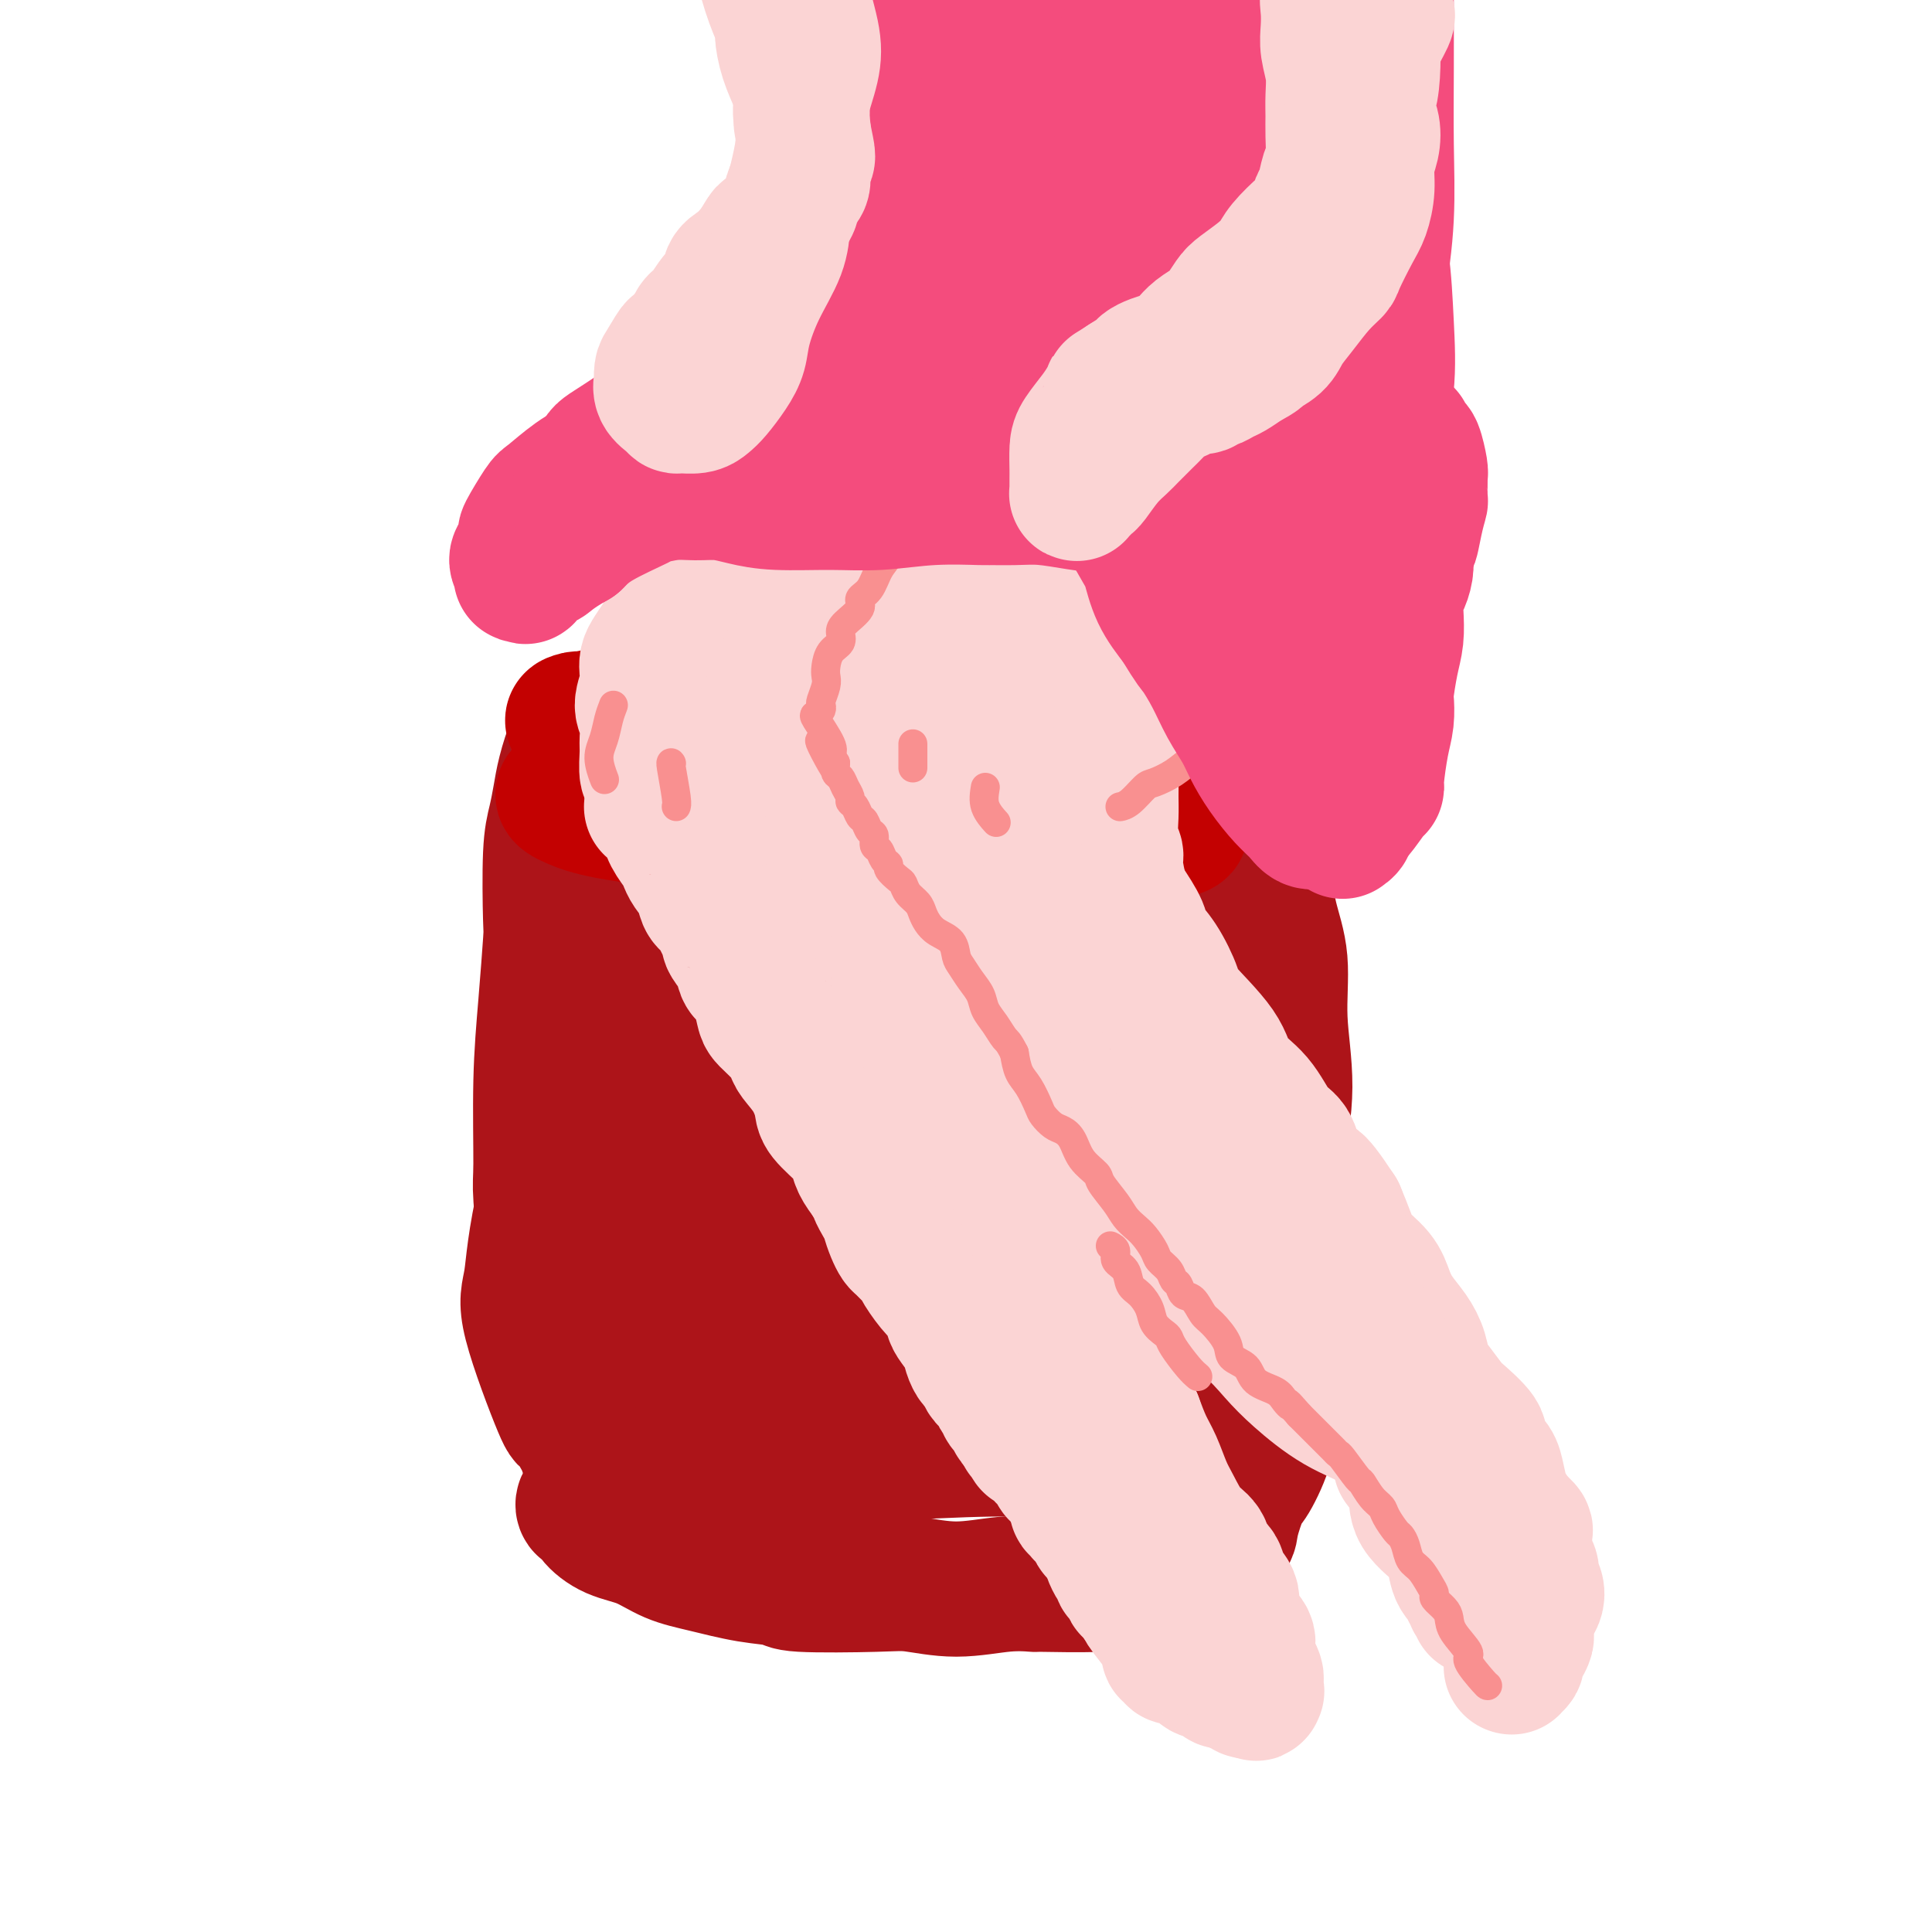 <svg viewBox='0 0 400 400' version='1.1' xmlns='http://www.w3.org/2000/svg' xmlns:xlink='http://www.w3.org/1999/xlink'><g fill='none' stroke='rgb(78,0,0)' stroke-width='28' stroke-linecap='round' stroke-linejoin='round'><path d='M119,276c-0.006,-2.078 -0.011,-4.155 0,-6c0.011,-1.845 0.040,-3.456 0,-5c-0.040,-1.544 -0.148,-3.020 0,-6c0.148,-2.980 0.550,-7.465 1,-11c0.450,-3.535 0.946,-6.120 1,-9c0.054,-2.880 -0.333,-6.053 0,-10c0.333,-3.947 1.388,-8.666 2,-11c0.612,-2.334 0.781,-2.284 1,-6c0.219,-3.716 0.487,-11.199 1,-16c0.513,-4.801 1.269,-6.922 2,-10c0.731,-3.078 1.436,-7.114 2,-10c0.564,-2.886 0.988,-4.622 1,-6c0.012,-1.378 -0.389,-2.398 0,-4c0.389,-1.602 1.568,-3.787 2,-5c0.432,-1.213 0.116,-1.453 0,-2c-0.116,-0.547 -0.031,-1.401 0,-2c0.031,-0.599 0.008,-0.944 0,-1c-0.008,-0.056 -0.002,0.177 0,0c0.002,-0.177 0.001,-0.766 0,-1c-0.001,-0.234 -0.000,-0.115 0,0c0.000,0.115 0.000,0.227 0,0c-0.000,-0.227 -0.000,-0.792 0,-1c0.000,-0.208 0.000,-0.059 0,0c-0.000,0.059 -0.000,0.030 0,0'/><path d='M132,154c1.701,-11.603 0.454,-3.109 0,0c-0.454,3.109 -0.115,0.834 0,0c0.115,-0.834 0.006,-0.228 0,0c-0.006,0.228 0.090,0.077 0,0c-0.090,-0.077 -0.367,-0.081 0,0c0.367,0.081 1.379,0.246 3,0c1.621,-0.246 3.851,-0.903 6,-1c2.149,-0.097 4.218,0.366 7,0c2.782,-0.366 6.276,-1.559 10,-2c3.724,-0.441 7.677,-0.129 11,0c3.323,0.129 6.014,0.074 10,0c3.986,-0.074 9.266,-0.169 14,0c4.734,0.169 8.922,0.601 13,1c4.078,0.399 8.044,0.764 10,1c1.956,0.236 1.900,0.343 5,1c3.100,0.657 9.355,1.862 13,3c3.645,1.138 4.678,2.207 6,3c1.322,0.793 2.932,1.310 4,2c1.068,0.690 1.594,1.553 2,2c0.406,0.447 0.690,0.476 1,1c0.310,0.524 0.644,1.541 1,2c0.356,0.459 0.735,0.360 1,1c0.265,0.640 0.418,2.018 1,4c0.582,1.982 1.595,4.566 2,7c0.405,2.434 0.203,4.717 0,7'/><path d='M252,186c0.547,4.878 -0.084,7.571 0,11c0.084,3.429 0.884,7.592 1,12c0.116,4.408 -0.452,9.061 -1,13c-0.548,3.939 -1.075,7.165 -1,14c0.075,6.835 0.753,17.278 1,22c0.247,4.722 0.062,3.724 0,6c-0.062,2.276 -0.002,7.825 0,11c0.002,3.175 -0.055,3.975 0,6c0.055,2.025 0.221,5.275 0,8c-0.221,2.725 -0.831,4.924 -1,6c-0.169,1.076 0.101,1.027 0,1c-0.101,-0.027 -0.573,-0.032 -1,0c-0.427,0.032 -0.807,0.101 -2,0c-1.193,-0.101 -3.198,-0.372 -6,-1c-2.802,-0.628 -6.402,-1.612 -10,-2c-3.598,-0.388 -7.193,-0.180 -12,0c-4.807,0.180 -10.826,0.331 -17,1c-6.174,0.669 -12.502,1.855 -19,3c-6.498,1.145 -13.164,2.247 -20,3c-6.836,0.753 -13.842,1.156 -18,1c-4.158,-0.156 -5.469,-0.872 -6,-1c-0.531,-0.128 -0.283,0.331 -1,0c-0.717,-0.331 -2.400,-1.452 -3,-2c-0.600,-0.548 -0.115,-0.524 -1,-2c-0.885,-1.476 -3.138,-4.451 -5,-7c-1.862,-2.549 -3.334,-4.673 -4,-7c-0.666,-2.327 -0.525,-4.857 -1,-8c-0.475,-3.143 -1.564,-6.898 -2,-11c-0.436,-4.102 -0.218,-8.551 0,-13'/><path d='M123,250c-0.063,-7.959 1.278,-11.857 3,-18c1.722,-6.143 3.823,-14.530 6,-22c2.177,-7.470 4.430,-14.023 7,-20c2.570,-5.977 5.459,-11.379 7,-16c1.541,-4.621 1.735,-8.463 2,-12c0.265,-3.537 0.601,-6.769 1,-9c0.399,-2.231 0.860,-3.460 1,-4c0.140,-0.540 -0.042,-0.390 0,0c0.042,0.390 0.308,1.020 0,2c-0.308,0.980 -1.189,2.308 -2,11c-0.811,8.692 -1.554,24.746 -3,36c-1.446,11.254 -3.597,17.706 -5,24c-1.403,6.294 -2.058,12.428 -2,19c0.058,6.572 0.828,13.581 1,17c0.172,3.419 -0.256,3.249 0,6c0.256,2.751 1.194,8.425 2,11c0.806,2.575 1.478,2.051 2,2c0.522,-0.051 0.893,0.370 2,-3c1.107,-3.370 2.952,-10.532 6,-19c3.048,-8.468 7.301,-18.241 12,-28c4.699,-9.759 9.845,-19.503 14,-28c4.155,-8.497 7.321,-15.747 10,-21c2.679,-5.253 4.872,-8.507 6,-10c1.128,-1.493 1.192,-1.223 1,-2c-0.192,-0.777 -0.640,-2.600 -1,-3c-0.360,-0.400 -0.633,0.625 -1,2c-0.367,1.375 -0.830,3.101 -1,4c-0.170,0.899 -0.049,0.971 0,1c0.049,0.029 0.024,0.014 0,0'/></g>
<g fill='none' stroke='rgb(173,20,25)' stroke-width='28' stroke-linecap='round' stroke-linejoin='round'><path d='M118,293c-0.259,-1.723 -0.518,-3.446 -1,-5c-0.482,-1.554 -1.187,-2.940 -2,-6c-0.813,-3.060 -1.735,-7.796 -2,-11c-0.265,-3.204 0.128,-4.877 0,-9c-0.128,-4.123 -0.777,-10.696 -1,-14c-0.223,-3.304 -0.021,-3.340 0,-7c0.021,-3.660 -0.139,-10.943 0,-17c0.139,-6.057 0.576,-10.888 1,-16c0.424,-5.112 0.835,-10.506 1,-13c0.165,-2.494 0.085,-2.090 0,-5c-0.085,-2.910 -0.175,-9.136 0,-13c0.175,-3.864 0.614,-5.368 1,-7c0.386,-1.632 0.719,-3.394 1,-5c0.281,-1.606 0.508,-3.056 1,-5c0.492,-1.944 1.247,-4.381 2,-6c0.753,-1.619 1.504,-2.420 2,-3c0.496,-0.580 0.739,-0.939 1,-1c0.261,-0.061 0.541,0.175 1,0c0.459,-0.175 1.097,-0.762 3,-1c1.903,-0.238 5.071,-0.129 7,0c1.929,0.129 2.620,0.276 5,0c2.380,-0.276 6.451,-0.975 13,-1c6.549,-0.025 15.577,0.622 22,1c6.423,0.378 10.242,0.485 15,1c4.758,0.515 10.454,1.436 15,2c4.546,0.564 7.940,0.770 11,1c3.060,0.230 5.785,0.485 9,1c3.215,0.515 6.918,1.290 10,2c3.082,0.710 5.541,1.355 8,2'/><path d='M241,158c11.646,1.956 6.760,2.346 6,3c-0.760,0.654 2.605,1.572 4,2c1.395,0.428 0.818,0.366 1,1c0.182,0.634 1.122,1.965 2,3c0.878,1.035 1.693,1.773 2,3c0.307,1.227 0.105,2.944 1,5c0.895,2.056 2.886,4.451 4,7c1.114,2.549 1.351,5.252 2,8c0.649,2.748 1.708,5.542 2,9c0.292,3.458 -0.184,7.582 0,12c0.184,4.418 1.029,9.131 1,14c-0.029,4.869 -0.933,9.892 -2,15c-1.067,5.108 -2.296,10.299 -3,15c-0.704,4.701 -0.882,8.912 -1,13c-0.118,4.088 -0.175,8.055 -1,12c-0.825,3.945 -2.417,7.869 -3,11c-0.583,3.131 -0.157,5.467 0,8c0.157,2.533 0.046,5.261 0,7c-0.046,1.739 -0.025,2.488 0,3c0.025,0.512 0.055,0.787 0,1c-0.055,0.213 -0.196,0.362 -1,0c-0.804,-0.362 -2.270,-1.236 -4,-2c-1.730,-0.764 -3.725,-1.417 -6,-2c-2.275,-0.583 -4.831,-1.095 -9,-2c-4.169,-0.905 -9.953,-2.203 -15,-3c-5.047,-0.797 -9.358,-1.092 -16,-1c-6.642,0.092 -15.615,0.571 -24,1c-8.385,0.429 -16.180,0.808 -22,2c-5.820,1.192 -9.663,3.198 -13,4c-3.337,0.802 -6.169,0.401 -9,0'/><path d='M137,307c-12.231,0.836 -8.809,-0.575 -8,-1c0.809,-0.425 -0.996,0.136 -2,0c-1.004,-0.136 -1.208,-0.971 -1,-1c0.208,-0.029 0.829,0.746 0,0c-0.829,-0.746 -3.106,-3.014 -4,-4c-0.894,-0.986 -0.404,-0.690 -1,-2c-0.596,-1.310 -2.276,-4.226 -3,-5c-0.724,-0.774 -0.491,0.593 -2,-3c-1.509,-3.593 -4.760,-12.148 -6,-17c-1.240,-4.852 -0.468,-6.001 0,-9c0.468,-2.999 0.633,-7.847 3,-18c2.367,-10.153 6.935,-25.610 11,-36c4.065,-10.390 7.626,-15.713 10,-21c2.374,-5.287 3.559,-10.539 4,-14c0.441,-3.461 0.136,-5.132 0,-6c-0.136,-0.868 -0.103,-0.934 0,-1c0.103,-0.066 0.277,-0.133 0,0c-0.277,0.133 -1.004,0.464 -2,5c-0.996,4.536 -2.260,13.275 -3,22c-0.740,8.725 -0.954,17.435 -1,25c-0.046,7.565 0.077,13.984 0,20c-0.077,6.016 -0.353,11.630 0,17c0.353,5.370 1.336,10.497 2,15c0.664,4.503 1.007,8.380 1,11c-0.007,2.620 -0.366,3.981 0,6c0.366,2.019 1.457,4.696 2,0c0.543,-4.696 0.537,-16.764 2,-28c1.463,-11.236 4.394,-21.641 8,-32c3.606,-10.359 7.887,-20.674 11,-29c3.113,-8.326 5.056,-14.663 7,-21'/><path d='M165,180c3.800,-9.350 4.300,-7.724 5,-7c0.700,0.724 1.600,0.547 2,0c0.400,-0.547 0.299,-1.465 -1,0c-1.299,1.465 -3.796,5.314 -6,12c-2.204,6.686 -4.115,16.210 -6,27c-1.885,10.790 -3.745,22.845 -5,29c-1.255,6.155 -1.906,6.411 -2,12c-0.094,5.589 0.367,16.510 1,22c0.633,5.490 1.437,5.550 2,7c0.563,1.450 0.884,4.292 1,5c0.116,0.708 0.027,-0.716 2,-5c1.973,-4.284 6.006,-11.426 9,-21c2.994,-9.574 4.947,-21.581 8,-33c3.053,-11.419 7.204,-22.252 11,-31c3.796,-8.748 7.236,-15.411 8,-19c0.764,-3.589 -1.147,-4.102 -2,-4c-0.853,0.102 -0.647,0.821 0,1c0.647,0.179 1.733,-0.180 1,4c-0.733,4.180 -3.287,12.898 -6,23c-2.713,10.102 -5.586,21.586 -7,32c-1.414,10.414 -1.371,19.758 -1,27c0.371,7.242 1.069,12.382 2,17c0.931,4.618 2.095,8.716 4,10c1.905,1.284 4.549,-0.244 7,-5c2.451,-4.756 4.707,-12.738 8,-21c3.293,-8.262 7.623,-16.802 12,-26c4.377,-9.198 8.802,-19.053 11,-24c2.198,-4.947 2.169,-4.986 3,-8c0.831,-3.014 2.523,-9.004 3,-12c0.477,-2.996 -0.262,-2.998 -1,-3'/><path d='M228,189c0.629,-3.747 -0.299,-1.615 -1,0c-0.701,1.615 -1.173,2.714 -3,7c-1.827,4.286 -5.007,11.760 -7,19c-1.993,7.240 -2.800,14.246 -3,21c-0.200,6.754 0.206,13.255 1,19c0.794,5.745 1.975,10.732 4,15c2.025,4.268 4.895,7.816 7,10c2.105,2.184 3.444,3.004 4,4c0.556,0.996 0.330,2.167 1,1c0.670,-1.167 2.236,-4.674 4,-11c1.764,-6.326 3.724,-15.473 5,-20c1.276,-4.527 1.866,-4.436 2,-11c0.134,-6.564 -0.189,-19.784 -1,-27c-0.811,-7.216 -2.109,-8.428 -3,-10c-0.891,-1.572 -1.376,-3.505 -2,-5c-0.624,-1.495 -1.386,-2.552 -2,-3c-0.614,-0.448 -1.079,-0.289 -1,0c0.079,0.289 0.701,0.706 1,2c0.299,1.294 0.276,3.466 0,8c-0.276,4.534 -0.804,11.431 -1,15c-0.196,3.569 -0.060,3.808 -1,7c-0.940,3.192 -2.958,9.335 -4,12c-1.042,2.665 -1.110,1.852 -2,1c-0.890,-0.852 -2.602,-1.743 -5,-3c-2.398,-1.257 -5.482,-2.879 -14,-8c-8.518,-5.121 -22.470,-13.742 -29,-18c-6.530,-4.258 -5.636,-4.155 -7,-6c-1.364,-1.845 -4.984,-5.639 -8,-8c-3.016,-2.361 -5.427,-3.290 -8,-5c-2.573,-1.710 -5.306,-4.203 -7,-6c-1.694,-1.797 -2.347,-2.899 -3,-4'/><path d='M145,185c-5.034,-4.957 -1.117,-2.848 0,-2c1.117,0.848 -0.564,0.435 0,-1c0.564,-1.435 3.372,-3.892 8,-5c4.628,-1.108 11.074,-0.866 16,-1c4.926,-0.134 8.332,-0.644 15,0c6.668,0.644 16.599,2.442 21,3c4.401,0.558 3.272,-0.124 7,2c3.728,2.124 12.313,7.055 17,11c4.687,3.945 5.475,6.904 6,10c0.525,3.096 0.786,6.330 1,10c0.214,3.670 0.381,7.777 0,12c-0.381,4.223 -1.310,8.564 -2,13c-0.690,4.436 -1.140,8.968 -2,13c-0.860,4.032 -2.130,7.564 -3,11c-0.870,3.436 -1.342,6.775 -2,10c-0.658,3.225 -1.504,6.336 -2,9c-0.496,2.664 -0.641,4.882 -1,6c-0.359,1.118 -0.930,1.137 -1,2c-0.070,0.863 0.363,2.571 0,1c-0.363,-1.571 -1.521,-6.421 -3,-11c-1.479,-4.579 -3.279,-8.889 -3,-16c0.279,-7.111 2.637,-17.025 4,-26c1.363,-8.975 1.732,-17.012 2,-23c0.268,-5.988 0.435,-9.925 0,-13c-0.435,-3.075 -1.473,-5.286 -2,-7c-0.527,-1.714 -0.542,-2.932 -1,-4c-0.458,-1.068 -1.360,-1.987 -2,-3c-0.640,-1.013 -1.018,-2.119 -1,-3c0.018,-0.881 0.434,-1.537 0,-1c-0.434,0.537 -1.717,2.269 -3,4'/><path d='M214,186c-2.202,4.024 -6.206,12.583 -8,17c-1.794,4.417 -1.378,4.690 -3,8c-1.622,3.310 -5.284,9.656 -8,14c-2.716,4.344 -4.488,6.686 -6,8c-1.512,1.314 -2.765,1.598 -3,2c-0.235,0.402 0.546,0.920 1,-1c0.454,-1.920 0.580,-6.280 3,-12c2.420,-5.720 7.133,-12.801 11,-17c3.867,-4.199 6.887,-5.515 8,-6c1.113,-0.485 0.318,-0.139 0,0c-0.318,0.139 -0.159,0.069 0,0'/><path d='M198,194c2.648,-1.381 5.296,-2.761 7,-4c1.704,-1.239 2.466,-2.335 5,-3c2.534,-0.665 6.842,-0.899 10,-1c3.158,-0.101 5.166,-0.068 7,0c1.834,0.068 3.496,0.173 5,1c1.504,0.827 2.852,2.377 4,4c1.148,1.623 2.096,3.319 3,5c0.904,1.681 1.763,3.348 2,5c0.237,1.652 -0.149,3.291 0,6c0.149,2.709 0.832,6.488 1,10c0.168,3.512 -0.180,6.756 0,9c0.180,2.244 0.889,3.490 1,5c0.111,1.510 -0.376,3.286 0,6c0.376,2.714 1.613,6.366 2,8c0.387,1.634 -0.078,1.248 0,3c0.078,1.752 0.699,5.640 1,8c0.301,2.360 0.282,3.193 0,4c-0.282,0.807 -0.826,1.589 -1,2c-0.174,0.411 0.022,0.450 0,1c-0.022,0.550 -0.261,1.609 0,2c0.261,0.391 1.023,0.113 0,1c-1.023,0.887 -3.830,2.941 -7,5c-3.170,2.059 -6.705,4.125 -11,6c-4.295,1.875 -9.352,3.558 -13,5c-3.648,1.442 -5.886,2.643 -10,4c-4.114,1.357 -10.103,2.869 -15,4c-4.897,1.131 -8.703,1.881 -13,3c-4.297,1.119 -9.085,2.605 -13,4c-3.915,1.395 -6.958,2.697 -10,4'/><path d='M153,301c-8.389,2.329 -3.863,0.651 -6,1c-2.137,0.349 -10.938,2.725 -15,4c-4.062,1.275 -3.386,1.451 -4,2c-0.614,0.549 -2.517,1.473 -4,2c-1.483,0.527 -2.545,0.659 -3,1c-0.455,0.341 -0.304,0.891 0,1c0.304,0.109 0.761,-0.224 1,0c0.239,0.224 0.262,1.004 1,2c0.738,0.996 2.193,2.207 4,3c1.807,0.793 3.967,1.168 6,2c2.033,0.832 3.940,2.122 6,3c2.060,0.878 4.273,1.346 7,2c2.727,0.654 5.968,1.494 9,2c3.032,0.506 5.853,0.676 7,1c1.147,0.324 0.618,0.801 4,1c3.382,0.199 10.673,0.120 15,0c4.327,-0.120 5.689,-0.281 8,0c2.311,0.281 5.570,1.004 9,1c3.430,-0.004 7.031,-0.736 10,-1c2.969,-0.264 5.306,-0.060 6,0c0.694,0.060 -0.255,-0.025 2,0c2.255,0.025 7.714,0.160 11,0c3.286,-0.160 4.399,-0.617 6,-1c1.601,-0.383 3.689,-0.694 5,-1c1.311,-0.306 1.846,-0.606 3,-1c1.154,-0.394 2.929,-0.882 4,-1c1.071,-0.118 1.439,0.134 2,0c0.561,-0.134 1.315,-0.655 2,-1c0.685,-0.345 1.300,-0.516 2,-1c0.700,-0.484 1.486,-1.281 2,-2c0.514,-0.719 0.757,-1.359 1,-2'/><path d='M254,318c0.898,-1.111 0.642,-1.390 1,-3c0.358,-1.610 1.329,-4.553 2,-6c0.671,-1.447 1.042,-1.400 2,-3c0.958,-1.600 2.505,-4.848 3,-7c0.495,-2.152 -0.061,-3.209 0,-4c0.061,-0.791 0.738,-1.315 1,-2c0.262,-0.685 0.108,-1.532 0,-3c-0.108,-1.468 -0.168,-3.557 0,-6c0.168,-2.443 0.566,-5.239 1,-8c0.434,-2.761 0.904,-5.486 1,-8c0.096,-2.514 -0.183,-4.818 -1,-8c-0.817,-3.182 -2.170,-7.243 -3,-12c-0.830,-4.757 -1.135,-10.211 -2,-15c-0.865,-4.789 -2.290,-8.913 -3,-13c-0.710,-4.087 -0.705,-8.137 -1,-11c-0.295,-2.863 -0.890,-4.539 -1,-6c-0.110,-1.461 0.265,-2.706 0,-4c-0.265,-1.294 -1.170,-2.635 -2,-4c-0.830,-1.365 -1.586,-2.753 -2,-5c-0.414,-2.247 -0.488,-5.354 -1,-8c-0.512,-2.646 -1.464,-4.831 -2,-6c-0.536,-1.169 -0.658,-1.322 -1,-2c-0.342,-0.678 -0.905,-1.880 -1,-2c-0.095,-0.120 0.278,0.841 0,1c-0.278,0.159 -1.205,-0.483 -3,1c-1.795,1.483 -4.456,5.091 -8,9c-3.544,3.909 -7.969,8.119 -12,12c-4.031,3.881 -7.668,7.432 -11,10c-3.332,2.568 -6.359,4.153 -8,5c-1.641,0.847 -1.898,0.956 -3,1c-1.102,0.044 -3.051,0.022 -5,0'/><path d='M195,211c-2.487,0.516 -0.706,-1.195 0,-3c0.706,-1.805 0.337,-3.703 2,-8c1.663,-4.297 5.357,-10.993 8,-15c2.643,-4.007 4.235,-5.323 7,-8c2.765,-2.677 6.702,-6.714 8,-8c1.298,-1.286 -0.045,0.177 -1,2c-0.955,1.823 -1.524,4.004 -3,8c-1.476,3.996 -3.859,9.807 -5,13c-1.141,3.193 -1.040,3.770 -1,4c0.040,0.230 0.020,0.115 0,0'/></g>
<g fill='none' stroke='rgb(195,1,1)' stroke-width='28' stroke-linecap='round' stroke-linejoin='round'><path d='M121,154c1.142,-0.059 2.285,-0.117 5,0c2.715,0.117 7.004,0.410 11,1c3.996,0.590 7.699,1.479 13,2c5.301,0.521 12.201,0.676 17,1c4.799,0.324 7.496,0.819 12,1c4.504,0.181 10.815,0.049 17,0c6.185,-0.049 12.244,-0.014 17,0c4.756,0.014 8.207,0.006 12,0c3.793,-0.006 7.926,-0.009 11,0c3.074,0.009 5.090,0.031 7,0c1.910,-0.031 3.715,-0.117 5,0c1.285,0.117 2.052,0.435 1,0c-1.052,-0.435 -3.921,-1.623 -5,-2c-1.079,-0.377 -0.368,0.059 -5,-2c-4.632,-2.059 -14.609,-6.612 -24,-9c-9.391,-2.388 -18.197,-2.610 -23,-3c-4.803,-0.390 -5.603,-0.948 -13,-1c-7.397,-0.052 -21.391,0.403 -30,1c-8.609,0.597 -11.833,1.335 -14,2c-2.167,0.665 -3.278,1.255 -6,2c-2.722,0.745 -7.054,1.645 -9,2c-1.946,0.355 -1.507,0.165 -1,0c0.507,-0.165 1.081,-0.304 2,0c0.919,0.304 2.183,1.051 6,2c3.817,0.949 10.188,2.100 16,3c5.812,0.900 11.065,1.550 16,2c4.935,0.450 9.553,0.700 15,1c5.447,0.300 11.724,0.650 18,1'/><path d='M192,158c11.085,1.032 2.796,-0.888 9,0c6.204,0.888 26.900,4.582 35,6c8.100,1.418 3.603,0.558 2,0c-1.603,-0.558 -0.312,-0.814 -2,-2c-1.688,-1.186 -6.356,-3.304 -11,-5c-4.644,-1.696 -9.264,-2.972 -17,-4c-7.736,-1.028 -18.588,-1.807 -28,-2c-9.412,-0.193 -17.384,0.200 -24,1c-6.616,0.800 -11.875,2.007 -16,3c-4.125,0.993 -7.115,1.771 -10,3c-2.885,1.229 -5.663,2.909 -8,4c-2.337,1.091 -4.233,1.592 -5,2c-0.767,0.408 -0.406,0.724 0,1c0.406,0.276 0.857,0.511 2,1c1.143,0.489 2.977,1.230 7,2c4.023,0.770 10.233,1.569 16,2c5.767,0.431 11.089,0.495 17,1c5.911,0.505 12.409,1.453 19,2c6.591,0.547 13.274,0.694 19,1c5.726,0.306 10.493,0.772 15,1c4.507,0.228 8.752,0.219 12,0c3.248,-0.219 5.500,-0.646 8,-1c2.500,-0.354 5.250,-0.634 7,-1c1.750,-0.366 2.500,-0.819 3,-1c0.500,-0.181 0.750,-0.091 1,0'/><path d='M243,172c2.942,-0.697 0.796,-0.939 0,-1c-0.796,-0.061 -0.242,0.057 0,0c0.242,-0.057 0.174,-0.291 -1,-1c-1.174,-0.709 -3.453,-1.893 -8,-3c-4.547,-1.107 -11.362,-2.137 -18,-3c-6.638,-0.863 -13.099,-1.558 -20,-2c-6.901,-0.442 -14.241,-0.629 -21,0c-6.759,0.629 -12.935,2.076 -18,3c-5.065,0.924 -9.017,1.326 -11,2c-1.983,0.674 -1.995,1.621 -2,2c-0.005,0.379 -0.002,0.189 0,0'/></g>
<g fill='none' stroke='rgb(251,212,212)' stroke-width='28' stroke-linecap='round' stroke-linejoin='round'><path d='M174,100c-0.765,0.415 -1.529,0.831 -2,1c-0.471,0.169 -0.648,0.092 -1,0c-0.352,-0.092 -0.879,-0.199 -1,0c-0.121,0.199 0.164,0.705 0,1c-0.164,0.295 -0.776,0.377 -1,0c-0.224,-0.377 -0.061,-1.215 0,-2c0.061,-0.785 0.020,-1.516 0,-2c-0.020,-0.484 -0.019,-0.722 0,-1c0.019,-0.278 0.058,-0.596 0,-1c-0.058,-0.404 -0.212,-0.893 0,-1c0.212,-0.107 0.789,0.168 1,0c0.211,-0.168 0.057,-0.779 0,-1c-0.057,-0.221 -0.018,-0.053 0,0c0.018,0.053 0.016,-0.007 0,0c-0.016,0.007 -0.044,0.083 0,0c0.044,-0.083 0.160,-0.325 0,0c-0.160,0.325 -0.597,1.219 -1,2c-0.403,0.781 -0.772,1.451 -1,2c-0.228,0.549 -0.315,0.979 -1,2c-0.685,1.021 -1.967,2.635 -3,4c-1.033,1.365 -1.817,2.483 -2,3c-0.183,0.517 0.233,0.433 0,1c-0.233,0.567 -1.117,1.783 -2,3'/><path d='M160,111c-1.875,2.897 -2.061,2.138 -2,2c0.061,-0.138 0.371,0.344 0,1c-0.371,0.656 -1.423,1.485 -2,2c-0.577,0.515 -0.680,0.715 -1,1c-0.320,0.285 -0.856,0.654 -1,1c-0.144,0.346 0.106,0.670 0,1c-0.106,0.330 -0.568,0.666 -1,1c-0.432,0.334 -0.834,0.667 -1,1c-0.166,0.333 -0.096,0.667 0,1c0.096,0.333 0.218,0.667 0,1c-0.218,0.333 -0.775,0.667 -1,1c-0.225,0.333 -0.116,0.667 0,1c0.116,0.333 0.240,0.666 0,1c-0.240,0.334 -0.843,0.671 -1,1c-0.157,0.329 0.130,0.651 0,1c-0.130,0.349 -0.679,0.724 -1,1c-0.321,0.276 -0.414,0.454 -1,1c-0.586,0.546 -1.663,1.461 -2,2c-0.337,0.539 0.067,0.704 0,1c-0.067,0.296 -0.605,0.724 -1,1c-0.395,0.276 -0.645,0.398 -1,1c-0.355,0.602 -0.813,1.682 -1,2c-0.187,0.318 -0.102,-0.126 0,0c0.102,0.126 0.221,0.821 0,1c-0.221,0.179 -0.781,-0.160 -1,0c-0.219,0.160 -0.097,0.817 0,1c0.097,0.183 0.170,-0.108 0,0c-0.170,0.108 -0.582,0.617 -1,1c-0.418,0.383 -0.843,0.642 -1,1c-0.157,0.358 -0.045,0.817 0,1c0.045,0.183 0.022,0.092 0,0'/><path d='M140,142c-3.316,4.692 -1.607,0.920 -1,0c0.607,-0.920 0.110,1.010 0,2c-0.110,0.990 0.167,1.040 0,1c-0.167,-0.040 -0.777,-0.170 -1,0c-0.223,0.170 -0.060,0.640 0,1c0.060,0.360 0.017,0.611 0,1c-0.017,0.389 -0.008,0.916 0,1c0.008,0.084 0.016,-0.275 0,0c-0.016,0.275 -0.057,1.183 0,2c0.057,0.817 0.211,1.542 0,2c-0.211,0.458 -0.789,0.647 -1,1c-0.211,0.353 -0.057,0.868 0,1c0.057,0.132 0.015,-0.118 0,0c-0.015,0.118 -0.004,0.605 0,1c0.004,0.395 0.001,0.697 0,1c-0.001,0.303 -0.000,0.607 0,1c0.000,0.393 0.000,0.875 0,1c-0.000,0.125 -0.001,-0.106 0,0c0.001,0.106 0.005,0.551 0,1c-0.005,0.449 -0.019,0.904 0,1c0.019,0.096 0.070,-0.166 0,0c-0.070,0.166 -0.263,0.762 0,1c0.263,0.238 0.981,0.120 1,0c0.019,-0.120 -0.660,-0.242 -1,0c-0.340,0.242 -0.340,0.850 0,1c0.340,0.150 1.019,-0.156 1,0c-0.019,0.156 -0.737,0.774 -1,1c-0.263,0.226 -0.071,0.061 0,0c0.071,-0.061 0.020,-0.017 0,0c-0.020,0.017 -0.010,0.009 0,0'/><path d='M137,163c-0.460,3.247 -0.109,0.866 0,0c0.109,-0.866 -0.023,-0.217 0,0c0.023,0.217 0.202,0.003 0,0c-0.202,-0.003 -0.786,0.206 -1,0c-0.214,-0.206 -0.059,-0.826 0,-1c0.059,-0.174 0.022,0.100 0,0c-0.022,-0.100 -0.030,-0.573 0,-1c0.030,-0.427 0.099,-0.807 0,-2c-0.099,-1.193 -0.365,-3.199 0,-5c0.365,-1.801 1.360,-3.397 2,-5c0.640,-1.603 0.925,-3.215 1,-5c0.075,-1.785 -0.059,-3.744 1,-6c1.059,-2.256 3.313,-4.807 5,-7c1.687,-2.193 2.807,-4.026 4,-6c1.193,-1.974 2.458,-4.089 4,-6c1.542,-1.911 3.362,-3.619 5,-5c1.638,-1.381 3.093,-2.436 4,-3c0.907,-0.564 1.266,-0.638 3,-2c1.734,-1.362 4.843,-4.011 6,-5c1.157,-0.989 0.363,-0.317 0,0c-0.363,0.317 -0.293,0.281 0,0c0.293,-0.281 0.810,-0.806 1,-1c0.190,-0.194 0.054,-0.055 0,0c-0.054,0.055 -0.027,0.028 0,0'/><path d='M172,103c2.408,-2.284 -1.071,0.005 -3,1c-1.929,0.995 -2.307,0.696 -3,1c-0.693,0.304 -1.700,1.212 -3,2c-1.300,0.788 -2.894,1.457 -4,2c-1.106,0.543 -1.724,0.961 -2,1c-0.276,0.039 -0.208,-0.300 -1,0c-0.792,0.300 -2.443,1.239 -4,2c-1.557,0.761 -3.021,1.342 -4,2c-0.979,0.658 -1.473,1.391 -2,2c-0.527,0.609 -1.086,1.093 -1,1c0.086,-0.093 0.819,-0.763 0,0c-0.819,0.763 -3.189,2.961 -4,4c-0.811,1.039 -0.062,0.921 0,1c0.062,0.079 -0.564,0.357 -1,1c-0.436,0.643 -0.681,1.653 -1,3c-0.319,1.347 -0.713,3.032 -1,4c-0.287,0.968 -0.468,1.220 -1,2c-0.532,0.780 -1.415,2.089 -2,3c-0.585,0.911 -0.871,1.425 -1,2c-0.129,0.575 -0.101,1.211 0,2c0.101,0.789 0.276,1.732 0,3c-0.276,1.268 -1.003,2.862 -1,4c0.003,1.138 0.737,1.819 1,3c0.263,1.181 0.057,2.861 0,4c-0.057,1.139 0.036,1.738 0,3c-0.036,1.262 -0.202,3.186 0,4c0.202,0.814 0.772,0.518 1,1c0.228,0.482 0.114,1.741 0,3'/><path d='M135,164c0.202,3.426 -0.293,2.990 0,3c0.293,0.010 1.374,0.464 2,1c0.626,0.536 0.797,1.154 1,2c0.203,0.846 0.439,1.920 1,3c0.561,1.080 1.445,2.166 2,3c0.555,0.834 0.779,1.414 1,2c0.221,0.586 0.440,1.176 1,2c0.560,0.824 1.463,1.880 2,3c0.537,1.120 0.708,2.303 1,3c0.292,0.697 0.703,0.906 1,1c0.297,0.094 0.479,0.072 1,1c0.521,0.928 1.382,2.805 2,4c0.618,1.195 0.992,1.707 1,2c0.008,0.293 -0.349,0.369 0,1c0.349,0.631 1.403,1.819 2,3c0.597,1.181 0.738,2.354 1,3c0.262,0.646 0.646,0.763 1,1c0.354,0.237 0.679,0.594 1,1c0.321,0.406 0.640,0.861 1,2c0.360,1.139 0.763,2.961 1,4c0.237,1.039 0.307,1.294 1,2c0.693,0.706 2.007,1.862 3,3c0.993,1.138 1.664,2.256 2,3c0.336,0.744 0.338,1.112 1,2c0.662,0.888 1.984,2.296 3,4c1.016,1.704 1.724,3.705 2,5c0.276,1.295 0.118,1.883 1,3c0.882,1.117 2.803,2.763 4,4c1.197,1.237 1.668,2.064 2,3c0.332,0.936 0.523,1.982 1,3c0.477,1.018 1.238,2.009 2,3'/><path d='M180,244c7.367,13.259 3.284,6.407 2,4c-1.284,-2.407 0.232,-0.370 1,1c0.768,1.370 0.787,2.073 1,3c0.213,0.927 0.621,2.079 1,3c0.379,0.921 0.730,1.609 1,2c0.270,0.391 0.460,0.483 1,1c0.540,0.517 1.430,1.460 2,2c0.570,0.540 0.821,0.676 1,1c0.179,0.324 0.284,0.834 1,2c0.716,1.166 2.041,2.987 3,4c0.959,1.013 1.552,1.220 2,2c0.448,0.780 0.750,2.135 1,3c0.250,0.865 0.448,1.239 1,2c0.552,0.761 1.457,1.909 2,3c0.543,1.091 0.723,2.123 1,3c0.277,0.877 0.651,1.597 1,2c0.349,0.403 0.671,0.489 1,1c0.329,0.511 0.663,1.447 1,2c0.337,0.553 0.678,0.722 1,1c0.322,0.278 0.626,0.666 1,1c0.374,0.334 0.817,0.614 1,1c0.183,0.386 0.106,0.878 0,1c-0.106,0.122 -0.240,-0.126 0,0c0.240,0.126 0.853,0.626 1,1c0.147,0.374 -0.171,0.621 0,1c0.171,0.379 0.830,0.889 1,1c0.170,0.111 -0.148,-0.177 0,0c0.148,0.177 0.761,0.821 1,1c0.239,0.179 0.103,-0.106 0,0c-0.103,0.106 -0.172,0.602 0,1c0.172,0.398 0.586,0.699 1,1'/><path d='M211,295c4.736,7.824 1.076,1.886 0,0c-1.076,-1.886 0.434,0.282 1,1c0.566,0.718 0.189,-0.014 0,0c-0.189,0.014 -0.191,0.772 0,1c0.191,0.228 0.576,-0.076 1,0c0.424,0.076 0.887,0.531 1,1c0.113,0.469 -0.124,0.950 0,1c0.124,0.050 0.610,-0.333 1,0c0.390,0.333 0.683,1.381 1,2c0.317,0.619 0.658,0.810 1,1c0.342,0.190 0.684,0.381 1,1c0.316,0.619 0.605,1.668 1,2c0.395,0.332 0.894,-0.051 1,0c0.106,0.051 -0.182,0.536 0,1c0.182,0.464 0.832,0.908 1,1c0.168,0.092 -0.147,-0.168 0,0c0.147,0.168 0.757,0.762 1,1c0.243,0.238 0.117,0.119 0,0c-0.117,-0.119 -0.227,-0.238 0,0c0.227,0.238 0.792,0.833 1,1c0.208,0.167 0.059,-0.095 0,0c-0.059,0.095 -0.030,0.548 0,1'/><path d='M223,310c1.852,2.277 0.481,0.469 0,0c-0.481,-0.469 -0.072,0.400 0,1c0.072,0.600 -0.192,0.930 0,1c0.192,0.070 0.840,-0.121 1,0c0.160,0.121 -0.168,0.553 0,1c0.168,0.447 0.834,0.908 1,1c0.166,0.092 -0.166,-0.187 0,0c0.166,0.187 0.829,0.839 1,1c0.171,0.161 -0.151,-0.168 0,0c0.151,0.168 0.777,0.833 1,1c0.223,0.167 0.045,-0.165 0,0c-0.045,0.165 0.044,0.828 0,1c-0.044,0.172 -0.222,-0.146 0,0c0.222,0.146 0.844,0.757 1,1c0.156,0.243 -0.154,0.118 0,0c0.154,-0.118 0.773,-0.227 1,0c0.227,0.227 0.061,0.792 0,1c-0.061,0.208 -0.017,0.059 0,0c0.017,-0.059 0.009,-0.030 0,0'/><path d='M229,319c1.151,1.567 1.030,0.984 1,1c-0.030,0.016 0.031,0.630 0,1c-0.031,0.370 -0.153,0.495 0,1c0.153,0.505 0.581,1.388 1,2c0.419,0.612 0.831,0.953 1,1c0.169,0.047 0.097,-0.199 0,0c-0.097,0.199 -0.218,0.842 0,1c0.218,0.158 0.777,-0.169 1,0c0.223,0.169 0.111,0.834 0,1c-0.111,0.166 -0.222,-0.166 0,0c0.222,0.166 0.776,0.832 1,1c0.224,0.168 0.116,-0.161 0,0c-0.116,0.161 -0.242,0.814 0,1c0.242,0.186 0.852,-0.094 1,0c0.148,0.094 -0.167,0.561 0,1c0.167,0.439 0.814,0.849 1,1c0.186,0.151 -0.090,0.043 0,0c0.090,-0.043 0.545,-0.022 1,0'/><path d='M237,331c1.244,2.089 0.356,1.311 0,1c-0.356,-0.311 -0.178,-0.156 0,0'/><path d='M237,332c-0.170,0.163 -0.597,0.072 0,1c0.597,0.928 2.216,2.875 3,4c0.784,1.125 0.731,1.430 1,2c0.269,0.570 0.860,1.407 1,2c0.140,0.593 -0.170,0.943 0,1c0.170,0.057 0.819,-0.177 1,0c0.181,0.177 -0.106,0.766 0,1c0.106,0.234 0.605,0.115 1,0c0.395,-0.115 0.685,-0.224 1,0c0.315,0.224 0.656,0.781 1,1c0.344,0.219 0.691,0.100 1,0c0.309,-0.100 0.579,-0.181 1,0c0.421,0.181 0.991,0.623 1,1c0.009,0.377 -0.545,0.688 0,1c0.545,0.312 2.187,0.623 3,1c0.813,0.377 0.795,0.818 1,1c0.205,0.182 0.632,0.105 1,0c0.368,-0.105 0.676,-0.238 1,0c0.324,0.238 0.664,0.847 1,1c0.336,0.153 0.667,-0.151 1,0c0.333,0.151 0.666,0.757 1,1c0.334,0.243 0.667,0.121 1,0'/><path d='M259,350c2.260,1.086 0.409,0.302 0,0c-0.409,-0.302 0.623,-0.122 1,0c0.377,0.122 0.098,0.184 0,0c-0.098,-0.184 -0.016,-0.616 0,-1c0.016,-0.384 -0.035,-0.722 0,-1c0.035,-0.278 0.156,-0.496 0,-1c-0.156,-0.504 -0.590,-1.296 -1,-2c-0.410,-0.704 -0.798,-1.322 -1,-2c-0.202,-0.678 -0.219,-1.416 0,-2c0.219,-0.584 0.673,-1.014 0,-2c-0.673,-0.986 -2.475,-2.528 -3,-4c-0.525,-1.472 0.226,-2.873 0,-4c-0.226,-1.127 -1.428,-1.980 -2,-3c-0.572,-1.020 -0.513,-2.209 -1,-3c-0.487,-0.791 -1.520,-1.186 -2,-2c-0.480,-0.814 -0.408,-2.048 -1,-3c-0.592,-0.952 -1.849,-1.621 -3,-3c-1.151,-1.379 -2.195,-3.466 -3,-5c-0.805,-1.534 -1.370,-2.514 -2,-4c-0.630,-1.486 -1.323,-3.477 -2,-5c-0.677,-1.523 -1.336,-2.578 -2,-4c-0.664,-1.422 -1.332,-3.211 -2,-5'/><path d='M235,294c-3.393,-6.689 -1.875,-4.911 -2,-5c-0.125,-0.089 -1.892,-2.046 -3,-4c-1.108,-1.954 -1.556,-3.904 -2,-5c-0.444,-1.096 -0.885,-1.337 -2,-3c-1.115,-1.663 -2.905,-4.746 -4,-7c-1.095,-2.254 -1.495,-3.677 -2,-5c-0.505,-1.323 -1.114,-2.545 -2,-4c-0.886,-1.455 -2.049,-3.144 -3,-5c-0.951,-1.856 -1.691,-3.879 -2,-5c-0.309,-1.121 -0.187,-1.342 -1,-3c-0.813,-1.658 -2.561,-4.754 -4,-7c-1.439,-2.246 -2.570,-3.640 -3,-4c-0.430,-0.360 -0.158,0.316 -1,-1c-0.842,-1.316 -2.799,-4.623 -4,-7c-1.201,-2.377 -1.647,-3.822 -2,-5c-0.353,-1.178 -0.615,-2.088 -1,-3c-0.385,-0.912 -0.894,-1.827 -2,-3c-1.106,-1.173 -2.808,-2.605 -4,-4c-1.192,-1.395 -1.874,-2.753 -2,-4c-0.126,-1.247 0.304,-2.384 0,-3c-0.304,-0.616 -1.342,-0.710 -2,-1c-0.658,-0.290 -0.935,-0.777 -1,-1c-0.065,-0.223 0.083,-0.183 0,-1c-0.083,-0.817 -0.397,-2.490 -1,-4c-0.603,-1.510 -1.495,-2.855 -2,-4c-0.505,-1.145 -0.622,-2.089 -1,-3c-0.378,-0.911 -1.019,-1.788 -2,-3c-0.981,-1.212 -2.304,-2.758 -3,-4c-0.696,-1.242 -0.764,-2.181 -1,-3c-0.236,-0.819 -0.639,-1.520 -1,-2c-0.361,-0.480 -0.681,-0.740 -1,-1'/><path d='M174,180c-9.842,-18.384 -3.948,-7.346 -2,-4c1.948,3.346 -0.051,-1.002 -1,-3c-0.949,-1.998 -0.849,-1.646 -1,-2c-0.151,-0.354 -0.553,-1.413 -1,-2c-0.447,-0.587 -0.939,-0.703 -1,-1c-0.061,-0.297 0.308,-0.776 0,-2c-0.308,-1.224 -1.292,-3.195 -2,-5c-0.708,-1.805 -1.138,-3.445 -1,-4c0.138,-0.555 0.844,-0.026 1,-2c0.156,-1.974 -0.237,-6.453 0,-9c0.237,-2.547 1.106,-3.163 2,-4c0.894,-0.837 1.815,-1.896 3,-4c1.185,-2.104 2.636,-5.252 3,-7c0.364,-1.748 -0.359,-2.097 0,-3c0.359,-0.903 1.799,-2.359 3,-4c1.201,-1.641 2.165,-3.467 3,-5c0.835,-1.533 1.543,-2.773 3,-5c1.457,-2.227 3.663,-5.439 5,-7c1.337,-1.561 1.805,-1.469 2,-2c0.195,-0.531 0.117,-1.686 0,-2c-0.117,-0.314 -0.275,0.211 0,0c0.275,-0.211 0.981,-1.160 1,-1c0.019,0.160 -0.649,1.428 -3,4c-2.351,2.572 -6.386,6.449 -9,9c-2.614,2.551 -3.807,3.775 -5,5'/><path d='M174,120c-4.757,5.840 -8.149,11.441 -10,15c-1.851,3.559 -2.160,5.074 -3,7c-0.840,1.926 -2.211,4.261 -3,6c-0.789,1.739 -0.996,2.883 -1,4c-0.004,1.117 0.195,2.207 0,4c-0.195,1.793 -0.783,4.291 -1,6c-0.217,1.709 -0.062,2.631 0,3c0.062,0.369 0.031,0.184 0,0'/><path d='M166,138c2.747,-2.519 5.495,-5.038 8,-7c2.505,-1.962 4.768,-3.365 7,-5c2.232,-1.635 4.432,-3.500 7,-5c2.568,-1.500 5.502,-2.635 9,-4c3.498,-1.365 7.559,-2.961 10,-4c2.441,-1.039 3.263,-1.521 4,-2c0.737,-0.479 1.389,-0.955 2,-1c0.611,-0.045 1.182,0.342 2,0c0.818,-0.342 1.882,-1.412 -2,1c-3.882,2.412 -12.709,8.307 -19,13c-6.291,4.693 -10.045,8.185 -12,10c-1.955,1.815 -2.111,1.953 -3,3c-0.889,1.047 -2.512,3.003 -4,4c-1.488,0.997 -2.841,1.035 -3,1c-0.159,-0.035 0.876,-0.142 1,0c0.124,0.142 -0.664,0.535 0,0c0.664,-0.535 2.778,-1.996 5,-4c2.222,-2.004 4.551,-4.551 8,-7c3.449,-2.449 8.017,-4.801 11,-7c2.983,-2.199 4.382,-4.247 5,-5c0.618,-0.753 0.454,-0.212 2,-1c1.546,-0.788 4.801,-2.904 6,-4c1.199,-1.096 0.343,-1.170 0,-1c-0.343,0.170 -0.171,0.585 0,1'/><path d='M210,114c6.122,-4.332 2.428,-1.161 1,0c-1.428,1.161 -0.588,0.311 0,0c0.588,-0.311 0.926,-0.082 1,0c0.074,0.082 -0.116,0.018 0,0c0.116,-0.018 0.536,0.010 1,0c0.464,-0.010 0.970,-0.059 1,0c0.030,0.059 -0.415,0.227 0,0c0.415,-0.227 1.691,-0.850 2,-1c0.309,-0.150 -0.347,0.171 0,0c0.347,-0.171 1.699,-0.834 2,-1c0.301,-0.166 -0.450,0.165 0,0c0.450,-0.165 2.099,-0.826 3,-1c0.901,-0.174 1.052,0.137 1,0c-0.052,-0.137 -0.307,-0.724 0,-1c0.307,-0.276 1.178,-0.240 1,0c-0.178,0.240 -1.403,0.685 -2,1c-0.597,0.315 -0.564,0.501 -1,1c-0.436,0.499 -1.341,1.311 -2,2c-0.659,0.689 -1.070,1.256 -2,2c-0.930,0.744 -2.377,1.667 -3,2c-0.623,0.333 -0.421,0.078 -1,1c-0.579,0.922 -1.939,3.020 -3,4c-1.061,0.980 -1.824,0.841 -2,1c-0.176,0.159 0.235,0.617 0,1c-0.235,0.383 -1.118,0.692 -2,1'/><path d='M205,126c-2.637,2.803 -1.229,2.309 -1,2c0.229,-0.309 -0.722,-0.434 -1,0c-0.278,0.434 0.118,1.426 0,2c-0.118,0.574 -0.750,0.731 -1,1c-0.250,0.269 -0.119,0.651 0,1c0.119,0.349 0.225,0.663 0,1c-0.225,0.337 -0.782,0.695 -1,1c-0.218,0.305 -0.097,0.558 0,1c0.097,0.442 0.170,1.074 0,2c-0.170,0.926 -0.581,2.145 -1,3c-0.419,0.855 -0.844,1.345 -1,2c-0.156,0.655 -0.042,1.475 0,2c0.042,0.525 0.011,0.754 0,1c-0.011,0.246 -0.004,0.507 0,1c0.004,0.493 0.005,1.216 0,2c-0.005,0.784 -0.015,1.628 0,2c0.015,0.372 0.056,0.271 0,1c-0.056,0.729 -0.207,2.288 0,3c0.207,0.712 0.774,0.577 1,1c0.226,0.423 0.113,1.405 0,2c-0.113,0.595 -0.227,0.803 0,1c0.227,0.197 0.793,0.382 1,1c0.207,0.618 0.055,1.667 0,2c-0.055,0.333 -0.015,-0.052 0,0c0.015,0.052 0.003,0.539 0,1c-0.003,0.461 0.002,0.894 0,1c-0.002,0.106 -0.011,-0.116 0,0c0.011,0.116 0.041,0.570 0,1c-0.041,0.430 -0.155,0.837 0,1c0.155,0.163 0.577,0.081 1,0'/><path d='M202,165c0.461,3.707 0.113,2.474 0,2c-0.113,-0.474 0.011,-0.188 0,0c-0.011,0.188 -0.155,0.279 0,1c0.155,0.721 0.608,2.073 1,3c0.392,0.927 0.721,1.431 1,2c0.279,0.569 0.507,1.203 1,2c0.493,0.797 1.250,1.756 2,3c0.750,1.244 1.494,2.774 2,4c0.506,1.226 0.774,2.148 1,3c0.226,0.852 0.411,1.634 1,3c0.589,1.366 1.584,3.316 2,4c0.416,0.684 0.255,0.101 1,1c0.745,0.899 2.398,3.279 3,4c0.602,0.721 0.153,-0.216 1,1c0.847,1.216 2.991,4.585 4,6c1.009,1.415 0.885,0.876 1,1c0.115,0.124 0.470,0.910 1,2c0.530,1.090 1.235,2.484 2,4c0.765,1.516 1.591,3.154 2,4c0.409,0.846 0.403,0.900 1,2c0.597,1.100 1.799,3.248 3,5c1.201,1.752 2.401,3.110 3,4c0.599,0.890 0.596,1.313 1,2c0.404,0.687 1.213,1.639 2,3c0.787,1.361 1.551,3.130 2,4c0.449,0.870 0.585,0.841 1,1c0.415,0.159 1.111,0.507 2,2c0.889,1.493 1.970,4.133 3,6c1.030,1.867 2.009,2.962 3,4c0.991,1.038 1.996,2.019 3,3'/><path d='M252,251c6.707,9.983 3.974,5.441 4,5c0.026,-0.441 2.810,3.220 4,5c1.190,1.780 0.786,1.678 1,2c0.214,0.322 1.048,1.066 2,2c0.952,0.934 2.024,2.056 3,3c0.976,0.944 1.857,1.708 2,2c0.143,0.292 -0.452,0.110 0,1c0.452,0.890 1.951,2.852 3,4c1.049,1.148 1.648,1.481 2,2c0.352,0.519 0.459,1.223 1,2c0.541,0.777 1.518,1.625 2,2c0.482,0.375 0.468,0.275 1,1c0.532,0.725 1.610,2.274 2,3c0.390,0.726 0.092,0.628 1,1c0.908,0.372 3.021,1.212 4,2c0.979,0.788 0.825,1.523 1,2c0.175,0.477 0.680,0.695 1,1c0.320,0.305 0.456,0.698 1,1c0.544,0.302 1.498,0.513 2,1c0.502,0.487 0.554,1.249 1,2c0.446,0.751 1.287,1.492 2,2c0.713,0.508 1.297,0.782 2,1c0.703,0.218 1.525,0.381 2,1c0.475,0.619 0.603,1.696 2,3c1.397,1.304 4.063,2.837 6,4c1.937,1.163 3.146,1.958 4,3c0.854,1.042 1.353,2.331 2,3c0.647,0.669 1.444,0.719 2,1c0.556,0.281 0.873,0.795 1,1c0.127,0.205 0.063,0.103 0,0'/><path d='M313,314c5.337,4.822 1.679,2.378 0,1c-1.679,-1.378 -1.381,-1.691 -2,-2c-0.619,-0.309 -2.157,-0.613 -4,-2c-1.843,-1.387 -3.991,-3.856 -5,-5c-1.009,-1.144 -0.877,-0.963 -3,-2c-2.123,-1.037 -6.499,-3.293 -9,-5c-2.501,-1.707 -3.126,-2.863 -5,-4c-1.874,-1.137 -4.996,-2.253 -8,-4c-3.004,-1.747 -5.891,-4.126 -8,-6c-2.109,-1.874 -3.440,-3.243 -5,-5c-1.560,-1.757 -3.348,-3.902 -6,-6c-2.652,-2.098 -6.166,-4.148 -9,-7c-2.834,-2.852 -4.986,-6.504 -6,-8c-1.014,-1.496 -0.890,-0.835 -3,-3c-2.110,-2.165 -6.454,-7.154 -10,-11c-3.546,-3.846 -6.294,-6.548 -9,-9c-2.706,-2.452 -5.369,-4.653 -8,-8c-2.631,-3.347 -5.229,-7.838 -6,-10c-0.771,-2.162 0.285,-1.994 -2,-6c-2.285,-4.006 -7.911,-12.187 -12,-18c-4.089,-5.813 -6.639,-9.257 -9,-12c-2.361,-2.743 -4.532,-4.784 -6,-7c-1.468,-2.216 -2.234,-4.608 -3,-7'/><path d='M175,168c-6.906,-10.520 -5.171,-6.820 -5,-7c0.171,-0.180 -1.223,-4.241 -2,-6c-0.777,-1.759 -0.936,-1.217 -1,-1c-0.064,0.217 -0.032,0.108 0,0'/><path d='M313,318c-0.164,0.161 -0.327,0.322 0,1c0.327,0.678 1.146,1.873 2,3c0.854,1.127 1.743,2.187 2,3c0.257,0.813 -0.117,1.380 0,2c0.117,0.620 0.726,1.293 1,2c0.274,0.707 0.214,1.449 0,2c-0.214,0.551 -0.583,0.911 -1,2c-0.417,1.089 -0.881,2.907 -1,4c-0.119,1.093 0.108,1.459 0,2c-0.108,0.541 -0.551,1.255 -1,2c-0.449,0.745 -0.905,1.520 -1,2c-0.095,0.480 0.171,0.666 0,1c-0.171,0.334 -0.778,0.818 -1,1c-0.222,0.182 -0.061,0.064 0,0c0.061,-0.064 0.020,-0.073 0,0c-0.020,0.073 -0.019,0.229 0,0c0.019,-0.229 0.057,-0.842 0,-1c-0.057,-0.158 -0.208,0.138 0,0c0.208,-0.138 0.774,-0.709 1,-1c0.226,-0.291 0.113,-0.302 0,-1c-0.113,-0.698 -0.226,-2.084 0,-3c0.226,-0.916 0.792,-1.362 1,-2c0.208,-0.638 0.060,-1.468 0,-2c-0.060,-0.532 -0.030,-0.766 0,-1'/><path d='M315,334c0.381,-1.726 0.834,-1.043 1,-1c0.166,0.043 0.045,-0.556 0,-1c-0.045,-0.444 -0.013,-0.734 0,-1c0.013,-0.266 0.005,-0.508 0,-1c-0.005,-0.492 -0.009,-1.233 0,-2c0.009,-0.767 0.031,-1.559 0,-2c-0.031,-0.441 -0.117,-0.529 0,-1c0.117,-0.471 0.435,-1.324 0,-2c-0.435,-0.676 -1.622,-1.177 -2,-2c-0.378,-0.823 0.053,-1.970 0,-3c-0.053,-1.030 -0.591,-1.942 -1,-3c-0.409,-1.058 -0.690,-2.261 -1,-3c-0.310,-0.739 -0.648,-1.014 -1,-2c-0.352,-0.986 -0.718,-2.685 -1,-4c-0.282,-1.315 -0.482,-2.247 -1,-3c-0.518,-0.753 -1.355,-1.326 -2,-2c-0.645,-0.674 -1.096,-1.447 -1,-2c0.096,-0.553 0.741,-0.885 0,-2c-0.741,-1.115 -2.866,-3.015 -4,-4c-1.134,-0.985 -1.275,-1.057 -2,-2c-0.725,-0.943 -2.032,-2.758 -3,-4c-0.968,-1.242 -1.597,-1.910 -2,-3c-0.403,-1.090 -0.581,-2.601 -1,-4c-0.419,-1.399 -1.078,-2.684 -2,-4c-0.922,-1.316 -2.106,-2.661 -3,-4c-0.894,-1.339 -1.499,-2.671 -2,-4c-0.501,-1.329 -0.897,-2.655 -2,-4c-1.103,-1.345 -2.912,-2.708 -4,-4c-1.088,-1.292 -1.454,-2.512 -2,-4c-0.546,-1.488 -1.273,-3.244 -2,-5'/><path d='M277,251c-5.923,-9.008 -4.732,-5.529 -5,-5c-0.268,0.529 -1.995,-1.894 -3,-4c-1.005,-2.106 -1.289,-3.896 -2,-5c-0.711,-1.104 -1.847,-1.521 -3,-3c-1.153,-1.479 -2.321,-4.021 -4,-6c-1.679,-1.979 -3.870,-3.397 -5,-5c-1.130,-1.603 -1.200,-3.391 -3,-6c-1.800,-2.609 -5.331,-6.037 -7,-8c-1.669,-1.963 -1.474,-2.459 -2,-4c-0.526,-1.541 -1.771,-4.125 -3,-6c-1.229,-1.875 -2.443,-3.039 -3,-4c-0.557,-0.961 -0.456,-1.717 -1,-3c-0.544,-1.283 -1.732,-3.092 -3,-5c-1.268,-1.908 -2.615,-3.916 -3,-5c-0.385,-1.084 0.192,-1.245 0,-2c-0.192,-0.755 -1.154,-2.105 -2,-4c-0.846,-1.895 -1.576,-4.335 -2,-6c-0.424,-1.665 -0.544,-2.553 -1,-4c-0.456,-1.447 -1.250,-3.452 -2,-6c-0.750,-2.548 -1.456,-5.640 -2,-7c-0.544,-1.360 -0.928,-0.988 -1,-3c-0.072,-2.012 0.166,-6.409 0,-8c-0.166,-1.591 -0.736,-0.376 -1,-2c-0.264,-1.624 -0.222,-6.085 0,-9c0.222,-2.915 0.623,-4.283 1,-5c0.377,-0.717 0.731,-0.783 1,-2c0.269,-1.217 0.453,-3.586 1,-5c0.547,-1.414 1.456,-1.874 2,-3c0.544,-1.126 0.723,-2.919 1,-4c0.277,-1.081 0.650,-1.452 1,-2c0.350,-0.548 0.675,-1.274 1,-2'/><path d='M227,108c1.172,-3.739 0.101,-1.588 0,-1c-0.101,0.588 0.768,-0.387 1,-1c0.232,-0.613 -0.174,-0.863 0,-1c0.174,-0.137 0.927,-0.160 1,0c0.073,0.160 -0.535,0.504 -3,3c-2.465,2.496 -6.787,7.144 -10,12c-3.213,4.856 -5.316,9.921 -8,15c-2.684,5.079 -5.950,10.171 -7,13c-1.050,2.829 0.115,3.393 -2,7c-2.115,3.607 -7.512,10.255 -10,14c-2.488,3.745 -2.068,4.587 -2,4c0.068,-0.587 -0.217,-2.602 0,-7c0.217,-4.398 0.934,-11.179 3,-16c2.066,-4.821 5.479,-7.683 7,-9c1.521,-1.317 1.149,-1.091 1,-1c-0.149,0.091 -0.074,0.045 0,0'/><path d='M290,303c1.291,1.674 2.582,3.348 3,5c0.418,1.652 -0.038,3.283 1,5c1.038,1.717 3.569,3.519 5,5c1.431,1.481 1.760,2.639 2,4c0.240,1.361 0.389,2.925 1,4c0.611,1.075 1.684,1.660 2,2c0.316,0.340 -0.126,0.435 0,1c0.126,0.565 0.818,1.600 1,2c0.182,0.400 -0.147,0.164 0,0c0.147,-0.164 0.772,-0.258 1,0c0.228,0.258 0.061,0.867 0,1c-0.061,0.133 -0.016,-0.209 0,0c0.016,0.209 0.002,0.971 0,1c-0.002,0.029 0.006,-0.673 0,-1c-0.006,-0.327 -0.028,-0.278 0,-1c0.028,-0.722 0.107,-2.215 0,-4c-0.107,-1.785 -0.399,-3.862 -1,-6c-0.601,-2.138 -1.512,-4.335 -2,-7c-0.488,-2.665 -0.554,-5.796 -1,-8c-0.446,-2.204 -1.271,-3.480 -2,-5c-0.729,-1.520 -1.360,-3.284 -2,-5c-0.640,-1.716 -1.288,-3.385 -2,-5c-0.712,-1.615 -1.489,-3.176 -3,-5c-1.511,-1.824 -3.755,-3.912 -6,-6'/><path d='M287,280c-3.292,-5.306 -4.022,-5.572 -5,-7c-0.978,-1.428 -2.204,-4.018 -4,-6c-1.796,-1.982 -4.161,-3.354 -6,-5c-1.839,-1.646 -3.151,-3.564 -4,-5c-0.849,-1.436 -1.234,-2.389 -2,-4c-0.766,-1.611 -1.913,-3.878 -3,-6c-1.087,-2.122 -2.115,-4.099 -3,-6c-0.885,-1.901 -1.626,-3.728 -3,-6c-1.374,-2.272 -3.380,-4.990 -5,-7c-1.620,-2.010 -2.856,-3.311 -4,-5c-1.144,-1.689 -2.198,-3.767 -3,-6c-0.802,-2.233 -1.352,-4.619 -2,-6c-0.648,-1.381 -1.392,-1.755 -2,-3c-0.608,-1.245 -1.079,-3.362 -2,-5c-0.921,-1.638 -2.293,-2.796 -3,-4c-0.707,-1.204 -0.749,-2.454 -1,-4c-0.251,-1.546 -0.712,-3.388 -1,-4c-0.288,-0.612 -0.403,0.006 -1,-2c-0.597,-2.006 -1.677,-6.637 -2,-9c-0.323,-2.363 0.110,-2.459 0,-3c-0.110,-0.541 -0.762,-1.527 -1,-3c-0.238,-1.473 -0.061,-3.431 0,-5c0.061,-1.569 0.005,-2.748 0,-4c-0.005,-1.252 0.040,-2.579 0,-4c-0.040,-1.421 -0.165,-2.938 0,-4c0.165,-1.062 0.622,-1.670 1,-3c0.378,-1.330 0.679,-3.381 1,-5c0.321,-1.619 0.663,-2.805 1,-4c0.337,-1.195 0.668,-2.399 1,-4c0.332,-1.601 0.666,-3.600 1,-5c0.334,-1.400 0.667,-2.200 1,-3'/><path d='M236,133c1.207,-7.230 1.223,-4.805 2,-5c0.777,-0.195 2.313,-3.008 3,-5c0.687,-1.992 0.524,-3.162 1,-4c0.476,-0.838 1.590,-1.346 2,-2c0.410,-0.654 0.117,-1.456 0,-2c-0.117,-0.544 -0.057,-0.831 0,-1c0.057,-0.169 0.110,-0.219 0,0c-0.110,0.219 -0.383,0.707 0,0c0.383,-0.707 1.423,-2.610 0,0c-1.423,2.610 -5.310,9.734 -9,15c-3.690,5.266 -7.184,8.673 -10,13c-2.816,4.327 -4.953,9.574 -7,13c-2.047,3.426 -4.004,5.029 -5,7c-0.996,1.971 -1.031,4.308 -1,5c0.031,0.692 0.128,-0.261 0,0c-0.128,0.261 -0.483,1.735 0,0c0.483,-1.735 1.803,-6.678 5,-12c3.197,-5.322 8.271,-11.022 12,-15c3.729,-3.978 6.113,-6.232 8,-8c1.887,-1.768 3.276,-3.048 4,-4c0.724,-0.952 0.782,-1.575 1,-2c0.218,-0.425 0.597,-0.653 1,-1c0.403,-0.347 0.829,-0.813 1,-1c0.171,-0.187 0.085,-0.093 0,0'/><path d='M232,149c0.766,-0.298 1.532,-0.597 3,-1c1.468,-0.403 3.638,-0.911 6,-2c2.362,-1.089 4.915,-2.760 7,-4c2.085,-1.240 3.701,-2.051 5,-3c1.299,-0.949 2.281,-2.038 3,-3c0.719,-0.962 1.173,-1.798 2,-3c0.827,-1.202 2.025,-2.771 3,-4c0.975,-1.229 1.727,-2.118 2,-3c0.273,-0.882 0.065,-1.756 0,-2c-0.065,-0.244 0.011,0.142 0,0c-0.011,-0.142 -0.111,-0.810 0,-1c0.111,-0.190 0.433,0.100 0,0c-0.433,-0.100 -1.621,-0.591 -2,-1c-0.379,-0.409 0.051,-0.738 0,-1c-0.051,-0.262 -0.581,-0.459 -1,-1c-0.419,-0.541 -0.725,-1.427 -1,-2c-0.275,-0.573 -0.519,-0.832 -1,-1c-0.481,-0.168 -1.198,-0.245 -2,-1c-0.802,-0.755 -1.688,-2.188 -3,-3c-1.312,-0.812 -3.049,-1.005 -4,-1c-0.951,0.005 -1.117,0.206 -2,0c-0.883,-0.206 -2.484,-0.820 -4,-1c-1.516,-0.180 -2.946,0.075 -5,0c-2.054,-0.075 -4.733,-0.479 -9,0c-4.267,0.479 -10.123,1.840 -15,3c-4.877,1.160 -8.775,2.120 -11,3c-2.225,0.880 -2.779,1.680 -3,2c-0.221,0.320 -0.111,0.160 0,0'/></g>
<g fill='none' stroke='rgb(249,144,144)' stroke-width='6' stroke-linecap='round' stroke-linejoin='round'><path d='M308,349c-0.060,-0.003 -0.121,-0.007 -1,-1c-0.879,-0.993 -2.577,-2.976 -3,-4c-0.423,-1.024 0.429,-1.090 0,-2c-0.429,-0.910 -2.139,-2.663 -3,-4c-0.861,-1.337 -0.874,-2.258 -1,-3c-0.126,-0.742 -0.365,-1.305 -1,-2c-0.635,-0.695 -1.665,-1.522 -2,-2c-0.335,-0.478 0.027,-0.607 0,-1c-0.027,-0.393 -0.441,-1.051 -1,-2c-0.559,-0.949 -1.262,-2.189 -2,-3c-0.738,-0.811 -1.511,-1.194 -2,-2c-0.489,-0.806 -0.694,-2.037 -1,-3c-0.306,-0.963 -0.715,-1.660 -1,-2c-0.285,-0.340 -0.448,-0.323 -1,-1c-0.552,-0.677 -1.494,-2.048 -2,-3c-0.506,-0.952 -0.577,-1.485 -1,-2c-0.423,-0.515 -1.199,-1.013 -2,-2c-0.801,-0.987 -1.629,-2.463 -2,-3c-0.371,-0.537 -0.287,-0.136 -1,-1c-0.713,-0.864 -2.222,-2.995 -3,-4c-0.778,-1.005 -0.823,-0.884 -1,-1c-0.177,-0.116 -0.484,-0.467 -1,-1c-0.516,-0.533 -1.241,-1.246 -2,-2c-0.759,-0.754 -1.550,-1.549 -2,-2c-0.450,-0.451 -0.557,-0.557 -1,-1c-0.443,-0.443 -1.221,-1.221 -2,-2'/><path d='M269,293c-3.193,-3.668 -2.177,-2.338 -2,-2c0.177,0.338 -0.485,-0.318 -1,-1c-0.515,-0.682 -0.881,-1.392 -2,-2c-1.119,-0.608 -2.989,-1.115 -4,-2c-1.011,-0.885 -1.163,-2.147 -2,-3c-0.837,-0.853 -2.360,-1.297 -3,-2c-0.640,-0.703 -0.399,-1.665 -1,-3c-0.601,-1.335 -2.045,-3.044 -3,-4c-0.955,-0.956 -1.422,-1.158 -2,-2c-0.578,-0.842 -1.267,-2.322 -2,-3c-0.733,-0.678 -1.510,-0.552 -2,-1c-0.490,-0.448 -0.694,-1.470 -1,-2c-0.306,-0.530 -0.715,-0.568 -1,-1c-0.285,-0.432 -0.446,-1.256 -1,-2c-0.554,-0.744 -1.500,-1.406 -2,-2c-0.500,-0.594 -0.555,-1.119 -1,-2c-0.445,-0.881 -1.279,-2.116 -2,-3c-0.721,-0.884 -1.329,-1.415 -2,-2c-0.671,-0.585 -1.405,-1.222 -2,-2c-0.595,-0.778 -1.051,-1.696 -2,-3c-0.949,-1.304 -2.390,-2.994 -3,-4c-0.610,-1.006 -0.390,-1.329 -1,-2c-0.610,-0.671 -2.051,-1.689 -3,-3c-0.949,-1.311 -1.405,-2.916 -2,-4c-0.595,-1.084 -1.328,-1.648 -2,-2c-0.672,-0.352 -1.283,-0.491 -2,-1c-0.717,-0.509 -1.540,-1.388 -2,-2c-0.460,-0.612 -0.556,-0.958 -1,-2c-0.444,-1.042 -1.235,-2.781 -2,-4c-0.765,-1.219 -1.504,-1.920 -2,-3c-0.496,-1.080 -0.748,-2.540 -1,-4'/><path d='M210,218c-1.290,-2.547 -1.514,-2.414 -2,-3c-0.486,-0.586 -1.233,-1.890 -2,-3c-0.767,-1.110 -1.554,-2.025 -2,-3c-0.446,-0.975 -0.552,-2.008 -1,-3c-0.448,-0.992 -1.240,-1.942 -2,-3c-0.760,-1.058 -1.489,-2.223 -2,-3c-0.511,-0.777 -0.806,-1.167 -1,-2c-0.194,-0.833 -0.289,-2.110 -1,-3c-0.711,-0.890 -2.040,-1.393 -3,-2c-0.960,-0.607 -1.553,-1.318 -2,-2c-0.447,-0.682 -0.748,-1.333 -1,-2c-0.252,-0.667 -0.453,-1.348 -1,-2c-0.547,-0.652 -1.438,-1.274 -2,-2c-0.562,-0.726 -0.795,-1.555 -1,-2c-0.205,-0.445 -0.383,-0.504 -1,-1c-0.617,-0.496 -1.672,-1.427 -2,-2c-0.328,-0.573 0.071,-0.788 0,-1c-0.071,-0.212 -0.610,-0.423 -1,-1c-0.390,-0.577 -0.629,-1.521 -1,-2c-0.371,-0.479 -0.873,-0.495 -1,-1c-0.127,-0.505 0.121,-1.501 0,-2c-0.121,-0.499 -0.611,-0.501 -1,-1c-0.389,-0.499 -0.678,-1.495 -1,-2c-0.322,-0.505 -0.678,-0.519 -1,-1c-0.322,-0.481 -0.611,-1.428 -1,-2c-0.389,-0.572 -0.878,-0.768 -1,-1c-0.122,-0.232 0.125,-0.499 0,-1c-0.125,-0.501 -0.621,-1.238 -1,-2c-0.379,-0.762 -0.640,-1.551 -1,-2c-0.360,-0.449 -0.817,-0.557 -1,-1c-0.183,-0.443 -0.091,-1.222 0,-2'/><path d='M173,158c-5.954,-9.234 -2.338,-2.321 -1,0c1.338,2.321 0.400,0.048 0,-1c-0.400,-1.048 -0.261,-0.872 0,-1c0.261,-0.128 0.645,-0.560 0,-2c-0.645,-1.440 -2.317,-3.890 -3,-5c-0.683,-1.110 -0.375,-0.882 0,-1c0.375,-0.118 0.819,-0.584 1,-1c0.181,-0.416 0.101,-0.782 0,-1c-0.101,-0.218 -0.221,-0.289 0,-1c0.221,-0.711 0.785,-2.063 1,-3c0.215,-0.937 0.082,-1.459 0,-2c-0.082,-0.541 -0.112,-1.103 0,-2c0.112,-0.897 0.368,-2.131 1,-3c0.632,-0.869 1.642,-1.374 2,-2c0.358,-0.626 0.063,-1.373 0,-2c-0.063,-0.627 0.104,-1.133 1,-2c0.896,-0.867 2.520,-2.094 3,-3c0.480,-0.906 -0.184,-1.492 0,-2c0.184,-0.508 1.218,-0.937 2,-2c0.782,-1.063 1.313,-2.761 2,-4c0.687,-1.239 1.529,-2.021 2,-3c0.471,-0.979 0.569,-2.156 1,-3c0.431,-0.844 1.194,-1.353 2,-2c0.806,-0.647 1.654,-1.430 2,-2c0.346,-0.570 0.188,-0.927 0,-1c-0.188,-0.073 -0.407,0.138 0,0c0.407,-0.138 1.439,-0.625 2,-1c0.561,-0.375 0.651,-0.640 2,-1c1.349,-0.360 3.957,-0.817 5,-1c1.043,-0.183 0.522,-0.091 0,0'/><path d='M248,285c-0.532,-0.448 -1.064,-0.896 -2,-2c-0.936,-1.104 -2.278,-2.865 -3,-4c-0.722,-1.135 -0.826,-1.645 -1,-2c-0.174,-0.355 -0.418,-0.555 -1,-1c-0.582,-0.445 -1.503,-1.134 -2,-2c-0.497,-0.866 -0.572,-1.908 -1,-3c-0.428,-1.092 -1.210,-2.232 -2,-3c-0.790,-0.768 -1.588,-1.162 -2,-2c-0.412,-0.838 -0.436,-2.120 -1,-3c-0.564,-0.880 -1.667,-1.360 -2,-2c-0.333,-0.640 0.103,-1.442 0,-2c-0.103,-0.558 -0.744,-0.874 -1,-1c-0.256,-0.126 -0.128,-0.063 0,0'/><path d='M265,147c-0.733,0.018 -1.466,0.035 -2,0c-0.534,-0.035 -0.868,-0.123 -1,0c-0.132,0.123 -0.061,0.459 -1,1c-0.939,0.541 -2.886,1.289 -4,2c-1.114,0.711 -1.394,1.385 -2,2c-0.606,0.615 -1.537,1.171 -3,2c-1.463,0.829 -3.459,1.931 -5,3c-1.541,1.069 -2.627,2.104 -4,3c-1.373,0.896 -3.033,1.652 -4,2c-0.967,0.348 -1.240,0.290 -2,1c-0.760,0.710 -2.008,2.190 -3,3c-0.992,0.810 -1.729,0.949 -2,1c-0.271,0.051 -0.078,0.015 0,0c0.078,-0.015 0.039,-0.007 0,0'/><path d='M127,146c-0.348,0.904 -0.695,1.809 -1,3c-0.305,1.191 -0.566,2.670 -1,4c-0.434,1.330 -1.040,2.512 -1,4c0.040,1.488 0.726,3.282 1,4c0.274,0.718 0.137,0.359 0,0'/><path d='M139,158c0.030,0.053 0.061,0.105 0,0c-0.061,-0.105 -0.212,-0.368 0,1c0.212,1.368 0.788,4.368 1,6c0.212,1.632 0.061,1.895 0,2c-0.061,0.105 -0.030,0.053 0,0'/><path d='M189,154c0.000,0.649 0.000,1.298 0,2c0.000,0.702 0.000,1.458 0,2c0.000,0.542 0.000,0.869 0,1c0.000,0.131 0.000,0.065 0,0'/><path d='M204,163c-0.222,1.356 -0.444,2.711 0,4c0.444,1.289 1.556,2.511 2,3c0.444,0.489 0.222,0.244 0,0'/></g>
<g fill='none' stroke='rgb(244,76,125)' stroke-width='6' stroke-linecap='round' stroke-linejoin='round'><path d='M281,139c-0.111,-0.119 -0.221,-0.238 -1,-1c-0.779,-0.762 -2.226,-2.168 -3,-3c-0.774,-0.832 -0.875,-1.091 -1,-1c-0.125,0.091 -0.274,0.530 -1,0c-0.726,-0.530 -2.030,-2.030 -3,-3c-0.970,-0.970 -1.607,-1.411 -2,-2c-0.393,-0.589 -0.544,-1.328 -1,-2c-0.456,-0.672 -1.219,-1.278 -2,-2c-0.781,-0.722 -1.582,-1.559 -2,-2c-0.418,-0.441 -0.453,-0.484 -1,-1c-0.547,-0.516 -1.605,-1.504 -2,-2c-0.395,-0.496 -0.127,-0.500 -1,-1c-0.873,-0.500 -2.886,-1.496 -4,-2c-1.114,-0.504 -1.328,-0.517 -2,-1c-0.672,-0.483 -1.802,-1.435 -3,-2c-1.198,-0.565 -2.464,-0.743 -3,-1c-0.536,-0.257 -0.342,-0.593 -1,-1c-0.658,-0.407 -2.167,-0.883 -3,-1c-0.833,-0.117 -0.990,0.127 -2,0c-1.010,-0.127 -2.873,-0.625 -4,-1c-1.127,-0.375 -1.519,-0.626 -2,-1c-0.481,-0.374 -1.053,-0.870 -2,-1c-0.947,-0.130 -2.271,0.106 -4,0c-1.729,-0.106 -3.865,-0.553 -6,-1'/><path d='M225,107c-5.192,-1.256 -4.672,-0.896 -5,-1c-0.328,-0.104 -1.505,-0.673 -3,-1c-1.495,-0.327 -3.309,-0.412 -5,-1c-1.691,-0.588 -3.258,-1.677 -5,-2c-1.742,-0.323 -3.660,0.121 -5,0c-1.340,-0.121 -2.104,-0.807 -3,-1c-0.896,-0.193 -1.926,0.107 -3,0c-1.074,-0.107 -2.192,-0.621 -3,-1c-0.808,-0.379 -1.307,-0.623 -2,-1c-0.693,-0.377 -1.579,-0.886 -2,-1c-0.421,-0.114 -0.376,0.166 -2,0c-1.624,-0.166 -4.915,-0.777 -7,-1c-2.085,-0.223 -2.964,-0.056 -4,0c-1.036,0.056 -2.231,0.001 -4,0c-1.769,-0.001 -4.114,0.052 -6,0c-1.886,-0.052 -3.314,-0.209 -5,0c-1.686,0.209 -3.629,0.785 -5,1c-1.371,0.215 -2.168,0.069 -5,1c-2.832,0.931 -7.699,2.937 -10,4c-2.301,1.063 -2.036,1.182 -3,2c-0.964,0.818 -3.159,2.336 -4,3c-0.841,0.664 -0.330,0.474 -1,1c-0.670,0.526 -2.521,1.766 -4,3c-1.479,1.234 -2.586,2.460 -3,3c-0.414,0.540 -0.136,0.393 -1,1c-0.864,0.607 -2.869,1.967 -4,3c-1.131,1.033 -1.389,1.738 -3,2c-1.611,0.262 -4.576,0.081 -6,0c-1.424,-0.081 -1.306,-0.060 -2,0c-0.694,0.060 -2.198,0.160 -3,0c-0.802,-0.160 -0.901,-0.580 -1,-1'/><path d='M106,120c-2.082,-0.561 -1.289,-1.462 -1,-2c0.289,-0.538 0.072,-0.711 0,-1c-0.072,-0.289 0.000,-0.692 0,-1c-0.000,-0.308 -0.073,-0.519 0,-1c0.073,-0.481 0.292,-1.232 1,-2c0.708,-0.768 1.903,-1.553 3,-2c1.097,-0.447 2.095,-0.554 5,-1c2.905,-0.446 7.719,-1.229 11,-2c3.281,-0.771 5.031,-1.531 8,-2c2.969,-0.469 7.157,-0.647 10,-1c2.843,-0.353 4.342,-0.879 6,-1c1.658,-0.121 3.477,0.164 5,0c1.523,-0.164 2.752,-0.776 4,-1c1.248,-0.224 2.517,-0.060 4,0c1.483,0.060 3.181,0.016 5,0c1.819,-0.016 3.759,-0.004 5,0c1.241,0.004 1.783,0.001 2,0c0.217,-0.001 0.108,-0.001 0,0'/></g>
<g fill='none' stroke='rgb(244,76,125)' stroke-width='28' stroke-linecap='round' stroke-linejoin='round'><path d='M275,151c-0.814,1.293 -1.628,2.586 -2,3c-0.372,0.414 -0.302,-0.052 0,0c0.302,0.052 0.837,0.621 1,1c0.163,0.379 -0.047,0.567 0,1c0.047,0.433 0.352,1.109 1,2c0.648,0.891 1.638,1.996 2,3c0.362,1.004 0.096,1.905 0,3c-0.096,1.095 -0.022,2.383 0,3c0.022,0.617 -0.008,0.561 0,1c0.008,0.439 0.055,1.371 0,2c-0.055,0.629 -0.212,0.954 0,1c0.212,0.046 0.793,-0.186 1,0c0.207,0.186 0.040,0.789 0,1c-0.040,0.211 0.048,0.029 0,0c-0.048,-0.029 -0.231,0.096 0,0c0.231,-0.096 0.876,-0.414 1,-1c0.124,-0.586 -0.272,-1.442 0,-3c0.272,-1.558 1.212,-3.820 2,-6c0.788,-2.180 1.424,-4.277 2,-6c0.576,-1.723 1.094,-3.070 1,-4c-0.094,-0.930 -0.798,-1.442 -1,-2c-0.202,-0.558 0.100,-1.161 0,-2c-0.100,-0.839 -0.600,-1.912 -1,-3c-0.400,-1.088 -0.698,-2.189 -1,-3c-0.302,-0.811 -0.607,-1.331 -1,-2c-0.393,-0.669 -0.875,-1.488 -1,-2c-0.125,-0.512 0.107,-0.718 0,-1c-0.107,-0.282 -0.554,-0.641 -1,-1'/><path d='M278,136c-1.063,-2.680 -0.721,-1.379 -1,-2c-0.279,-0.621 -1.179,-3.163 -2,-5c-0.821,-1.837 -1.562,-2.967 -2,-4c-0.438,-1.033 -0.572,-1.967 -1,-3c-0.428,-1.033 -1.150,-2.164 -2,-3c-0.850,-0.836 -1.827,-1.376 -3,-2c-1.173,-0.624 -2.542,-1.332 -4,-2c-1.458,-0.668 -3.003,-1.295 -5,-2c-1.997,-0.705 -4.444,-1.488 -7,-2c-2.556,-0.512 -5.220,-0.753 -7,-1c-1.780,-0.247 -2.677,-0.501 -4,-1c-1.323,-0.499 -3.072,-1.244 -5,-2c-1.928,-0.756 -4.034,-1.523 -6,-2c-1.966,-0.477 -3.791,-0.663 -6,-1c-2.209,-0.337 -4.803,-0.823 -7,-1c-2.197,-0.177 -3.999,-0.044 -6,0c-2.001,0.044 -4.203,-0.003 -5,0c-0.797,0.003 -0.189,0.054 -2,0c-1.811,-0.054 -6.041,-0.213 -10,0c-3.959,0.213 -7.646,0.799 -11,1c-3.354,0.201 -6.374,0.016 -10,0c-3.626,-0.016 -7.857,0.138 -11,0c-3.143,-0.138 -5.197,-0.569 -7,-1c-1.803,-0.431 -3.356,-0.861 -5,-1c-1.644,-0.139 -3.381,0.013 -5,0c-1.619,-0.013 -3.122,-0.191 -5,0c-1.878,0.191 -4.132,0.752 -5,1c-0.868,0.248 -0.349,0.182 -2,1c-1.651,0.818 -5.472,2.519 -8,4c-2.528,1.481 -3.764,2.740 -5,4'/><path d='M119,112c-4.442,2.502 -5.548,3.756 -6,4c-0.452,0.244 -0.251,-0.523 -1,0c-0.749,0.523 -2.448,2.334 -3,3c-0.552,0.666 0.044,0.186 0,0c-0.044,-0.186 -0.727,-0.079 -1,0c-0.273,0.079 -0.135,0.129 0,0c0.135,-0.129 0.268,-0.436 0,-1c-0.268,-0.564 -0.937,-1.384 -1,-2c-0.063,-0.616 0.480,-1.027 1,-2c0.520,-0.973 1.015,-2.508 1,-3c-0.015,-0.492 -0.542,0.059 0,-1c0.542,-1.059 2.152,-3.726 3,-5c0.848,-1.274 0.933,-1.154 2,-2c1.067,-0.846 3.115,-2.659 5,-4c1.885,-1.341 3.606,-2.208 6,-3c2.394,-0.792 5.461,-1.507 7,-2c1.539,-0.493 1.550,-0.765 4,-1c2.450,-0.235 7.340,-0.434 12,-1c4.660,-0.566 9.091,-1.499 13,-2c3.909,-0.501 7.294,-0.568 13,-1c5.706,-0.432 13.731,-1.228 19,-1c5.269,0.228 7.783,1.479 9,2c1.217,0.521 1.138,0.310 3,1c1.862,0.690 5.666,2.280 10,4c4.334,1.720 9.197,3.571 13,7c3.803,3.429 6.545,8.434 8,11c1.455,2.566 1.622,2.691 2,4c0.378,1.309 0.965,3.803 2,6c1.035,2.197 2.517,4.099 4,6'/><path d='M244,129c3.237,5.312 3.328,5.091 4,6c0.672,0.909 1.925,2.948 3,5c1.075,2.052 1.971,4.118 3,6c1.029,1.882 2.191,3.582 3,5c0.809,1.418 1.266,2.556 2,4c0.734,1.444 1.744,3.196 3,5c1.256,1.804 2.756,3.660 4,5c1.244,1.340 2.231,2.163 3,3c0.769,0.837 1.320,1.688 2,2c0.680,0.312 1.489,0.086 2,0c0.511,-0.086 0.722,-0.032 1,0c0.278,0.032 0.622,0.040 1,0c0.378,-0.040 0.791,-0.130 1,0c0.209,0.130 0.214,0.480 1,0c0.786,-0.480 2.353,-1.790 3,-2c0.647,-0.210 0.372,0.682 1,0c0.628,-0.682 2.158,-2.936 3,-4c0.842,-1.064 0.996,-0.937 1,-1c0.004,-0.063 -0.143,-0.317 0,-2c0.143,-1.683 0.577,-4.795 1,-7c0.423,-2.205 0.835,-3.502 1,-5c0.165,-1.498 0.083,-3.197 0,-4c-0.083,-0.803 -0.167,-0.708 0,-2c0.167,-1.292 0.583,-3.969 1,-6c0.417,-2.031 0.833,-3.415 1,-5c0.167,-1.585 0.083,-3.372 0,-5c-0.083,-1.628 -0.167,-3.096 0,-4c0.167,-0.904 0.583,-1.243 1,-2c0.417,-0.757 0.833,-1.930 1,-3c0.167,-1.070 0.083,-2.035 0,-3'/><path d='M291,115c1.110,-7.618 0.886,-3.663 1,-3c0.114,0.663 0.566,-1.966 1,-4c0.434,-2.034 0.849,-3.473 1,-4c0.151,-0.527 0.037,-0.142 0,-1c-0.037,-0.858 0.001,-2.960 0,-4c-0.001,-1.040 -0.042,-1.018 0,-1c0.042,0.018 0.168,0.033 0,-1c-0.168,-1.033 -0.630,-3.115 -1,-4c-0.370,-0.885 -0.647,-0.574 -1,-1c-0.353,-0.426 -0.780,-1.589 -1,-2c-0.220,-0.411 -0.231,-0.070 -1,-1c-0.769,-0.930 -2.295,-3.129 -3,-5c-0.705,-1.871 -0.588,-3.412 -1,-4c-0.412,-0.588 -1.354,-0.223 -2,-1c-0.646,-0.777 -0.997,-2.698 -1,-5c-0.003,-2.302 0.341,-4.986 0,-7c-0.341,-2.014 -1.367,-3.358 -2,-6c-0.633,-2.642 -0.873,-6.581 -1,-8c-0.127,-1.419 -0.139,-0.317 0,0c0.139,0.317 0.431,-0.150 0,-1c-0.431,-0.850 -1.584,-2.083 -2,-3c-0.416,-0.917 -0.095,-1.517 0,-2c0.095,-0.483 -0.036,-0.851 0,-1c0.036,-0.149 0.238,-0.081 0,0c-0.238,0.081 -0.915,0.176 -1,0c-0.085,-0.176 0.422,-0.622 0,-1c-0.422,-0.378 -1.773,-0.689 -3,-1c-1.227,-0.311 -2.330,-0.622 -4,-1c-1.670,-0.378 -3.906,-0.822 -7,-1c-3.094,-0.178 -7.047,-0.089 -11,0'/><path d='M252,42c-6.854,-0.232 -10.988,1.187 -14,2c-3.012,0.813 -4.901,1.018 -8,2c-3.099,0.982 -7.407,2.741 -14,5c-6.593,2.259 -15.470,5.020 -19,6c-3.530,0.980 -1.714,0.180 -8,3c-6.286,2.820 -20.675,9.259 -29,13c-8.325,3.741 -10.585,4.783 -13,6c-2.415,1.217 -4.983,2.608 -7,4c-2.017,1.392 -3.482,2.784 -5,4c-1.518,1.216 -3.088,2.255 -4,3c-0.912,0.745 -1.166,1.197 -1,1c0.166,-0.197 0.753,-1.044 0,0c-0.753,1.044 -2.846,3.978 -4,6c-1.154,2.022 -1.370,3.130 -2,4c-0.630,0.870 -1.675,1.500 -2,2c-0.325,0.500 0.071,0.869 0,1c-0.071,0.131 -0.609,0.025 -1,0c-0.391,-0.025 -0.634,0.032 -1,0c-0.366,-0.032 -0.855,-0.151 0,-2c0.855,-1.849 3.055,-5.427 4,-7c0.945,-1.573 0.635,-1.141 5,-4c4.365,-2.859 13.403,-9.010 22,-14c8.597,-4.990 16.751,-8.819 21,-11c4.249,-2.181 4.591,-2.715 11,-5c6.409,-2.285 18.883,-6.322 28,-9c9.117,-2.678 14.877,-3.996 18,-5c3.123,-1.004 3.610,-1.693 6,-2c2.390,-0.307 6.683,-0.230 9,0c2.317,0.230 2.659,0.615 3,1'/><path d='M247,46c2.736,0.448 3.577,1.070 5,2c1.423,0.930 3.429,2.170 4,7c0.571,4.830 -0.292,13.250 -2,19c-1.708,5.750 -4.262,8.829 -6,13c-1.738,4.171 -2.662,9.435 -3,13c-0.338,3.565 -0.091,5.431 1,7c1.091,1.569 3.027,2.840 5,4c1.973,1.160 3.984,2.211 6,3c2.016,0.789 4.038,1.318 6,1c1.962,-0.318 3.864,-1.483 6,-3c2.136,-1.517 4.505,-3.386 6,-6c1.495,-2.614 2.114,-5.974 3,-10c0.886,-4.026 2.039,-8.718 3,-11c0.961,-2.282 1.732,-2.154 0,-5c-1.732,-2.846 -5.965,-8.666 -9,-12c-3.035,-3.334 -4.873,-4.181 -7,-5c-2.127,-0.819 -4.545,-1.609 -6,-2c-1.455,-0.391 -1.947,-0.383 -5,2c-3.053,2.383 -8.667,7.141 -11,9c-2.333,1.859 -1.385,0.818 -5,6c-3.615,5.182 -11.792,16.586 -15,21c-3.208,4.414 -1.447,1.840 -1,1c0.447,-0.840 -0.420,0.056 -1,1c-0.580,0.944 -0.873,1.935 0,-1c0.873,-2.935 2.914,-9.795 5,-15c2.086,-5.205 4.219,-8.754 6,-12c1.781,-3.246 3.209,-6.190 4,-9c0.791,-2.810 0.944,-5.487 1,-7c0.056,-1.513 0.016,-1.861 -1,-2c-1.016,-0.139 -3.008,-0.070 -5,0'/><path d='M231,55c-4.439,0.462 -12.538,2.615 -19,6c-6.462,3.385 -11.287,8.000 -16,12c-4.713,4.000 -9.314,7.384 -12,9c-2.686,1.616 -3.458,1.463 -4,2c-0.542,0.537 -0.853,1.766 -1,2c-0.147,0.234 -0.130,-0.525 0,-1c0.130,-0.475 0.373,-0.667 1,-1c0.627,-0.333 1.639,-0.809 3,-2c1.361,-1.191 3.070,-3.098 4,-4c0.930,-0.902 1.082,-0.798 3,-2c1.918,-1.202 5.601,-3.708 8,-6c2.399,-2.292 3.515,-4.369 6,-7c2.485,-2.631 6.340,-5.814 8,-7c1.660,-1.186 1.124,-0.374 3,-3c1.876,-2.626 6.162,-8.689 8,-12c1.838,-3.311 1.226,-3.870 1,-6c-0.226,-2.130 -0.068,-5.831 0,-8c0.068,-2.169 0.045,-2.807 0,-5c-0.045,-2.193 -0.111,-5.940 -1,-12c-0.889,-6.060 -2.600,-14.433 -4,-19c-1.400,-4.567 -2.489,-5.328 -3,-6c-0.511,-0.672 -0.443,-1.254 0,-2c0.443,-0.746 1.260,-1.657 2,-1c0.740,0.657 1.403,2.880 1,2c-0.403,-0.880 -1.871,-4.865 0,1c1.871,5.865 7.081,21.579 11,33c3.919,11.421 6.548,18.549 9,26c2.452,7.451 4.726,15.226 7,23'/><path d='M246,67c4.801,16.549 2.803,15.422 3,18c0.197,2.578 2.590,8.861 4,12c1.410,3.139 1.839,3.133 2,4c0.161,0.867 0.056,2.606 1,-1c0.944,-3.606 2.937,-12.558 4,-21c1.063,-8.442 1.195,-16.373 2,-24c0.805,-7.627 2.281,-14.949 4,-23c1.719,-8.051 3.680,-16.830 4,-21c0.320,-4.170 -1.000,-3.730 1,-10c2.000,-6.270 7.320,-19.249 10,-27c2.680,-7.751 2.718,-10.273 2,-12c-0.718,-1.727 -2.193,-2.657 -3,-3c-0.807,-0.343 -0.945,-0.098 -1,0c-0.055,0.098 -0.028,0.049 0,0'/><path d='M282,105c0.075,-3.392 0.150,-6.784 0,-11c-0.150,-4.216 -0.523,-9.257 0,-15c0.523,-5.743 1.944,-12.188 3,-18c1.056,-5.812 1.747,-10.992 2,-16c0.253,-5.008 0.068,-9.843 0,-15c-0.068,-5.157 -0.018,-10.635 0,-16c0.018,-5.365 0.005,-10.618 0,-15c-0.005,-4.382 -0.002,-7.895 -1,-11c-0.998,-3.105 -2.999,-5.803 -4,-8c-1.001,-2.197 -1.003,-3.894 -1,-5c0.003,-1.106 0.010,-1.621 0,-2c-0.010,-0.379 -0.039,-0.623 0,0c0.039,0.623 0.146,2.112 1,5c0.854,2.888 2.456,7.174 3,12c0.544,4.826 0.029,10.193 0,17c-0.029,6.807 0.427,15.054 0,24c-0.427,8.946 -1.735,18.591 -4,27c-2.265,8.409 -5.485,15.581 -7,21c-1.515,5.419 -1.324,9.086 -1,12c0.324,2.914 0.782,5.074 1,6c0.218,0.926 0.196,0.619 0,1c-0.196,0.381 -0.565,1.450 0,-2c0.565,-3.450 2.065,-11.420 3,-15c0.935,-3.580 1.306,-2.769 1,-10c-0.306,-7.231 -1.288,-22.505 -2,-33c-0.712,-10.495 -1.153,-16.210 -1,-21c0.153,-4.790 0.901,-8.654 1,-12c0.099,-3.346 -0.450,-6.173 -1,-9'/><path d='M275,-4c-0.464,-12.964 -0.125,-7.875 0,-6c0.125,1.875 0.036,0.536 0,0c-0.036,-0.536 -0.018,-0.268 0,0'/><path d='M284,128c-0.645,-2.966 -1.290,-5.933 -1,-9c0.290,-3.067 1.514,-6.236 2,-9c0.486,-2.764 0.233,-5.125 0,-8c-0.233,-2.875 -0.447,-6.264 0,-10c0.447,-3.736 1.555,-7.819 2,-12c0.445,-4.181 0.227,-8.459 0,-13c-0.227,-4.541 -0.464,-9.343 -1,-13c-0.536,-3.657 -1.371,-6.167 -2,-9c-0.629,-2.833 -1.053,-5.989 -2,-9c-0.947,-3.011 -2.417,-5.876 -4,-8c-1.583,-2.124 -3.280,-3.506 -4,-6c-0.720,-2.494 -0.465,-6.101 -1,-9c-0.535,-2.899 -1.862,-5.089 -3,-7c-1.138,-1.911 -2.087,-3.541 -3,-4c-0.913,-0.459 -1.790,0.254 -4,3c-2.210,2.746 -5.753,7.526 -10,14c-4.247,6.474 -9.199,14.643 -13,22c-3.801,7.357 -6.453,13.903 -9,19c-2.547,5.097 -4.989,8.745 -7,12c-2.011,3.255 -3.589,6.115 -5,7c-1.411,0.885 -2.653,-0.207 -3,0c-0.347,0.207 0.201,1.712 0,0c-0.201,-1.712 -1.151,-6.641 -2,-12c-0.849,-5.359 -1.599,-11.148 -2,-14c-0.401,-2.852 -0.454,-2.768 0,-7c0.454,-4.232 1.415,-12.781 2,-21c0.585,-8.219 0.792,-16.110 1,-24'/><path d='M215,1c0.116,-9.986 -1.093,-8.953 -2,-10c-0.907,-1.047 -1.510,-4.176 -2,-6c-0.490,-1.824 -0.865,-2.344 -1,-3c-0.135,-0.656 -0.028,-1.448 0,-1c0.028,0.448 -0.021,2.135 0,3c0.021,0.865 0.112,0.909 0,4c-0.112,3.091 -0.429,9.230 -2,20c-1.571,10.770 -4.398,26.170 -6,36c-1.602,9.830 -1.980,14.088 -2,17c-0.020,2.912 0.317,4.478 0,8c-0.317,3.522 -1.290,9.000 -2,11c-0.710,2.000 -1.157,0.521 -1,0c0.157,-0.521 0.919,-0.083 1,0c0.081,0.083 -0.519,-0.187 -1,-3c-0.481,-2.813 -0.844,-8.168 -1,-12c-0.156,-3.832 -0.105,-6.141 1,-14c1.105,-7.859 3.263,-21.268 4,-27c0.737,-5.732 0.054,-3.788 0,-4c-0.054,-0.212 0.520,-2.582 1,-5c0.480,-2.418 0.864,-4.885 1,-7c0.136,-2.115 0.022,-3.877 0,-5c-0.022,-1.123 0.048,-1.608 0,-2c-0.048,-0.392 -0.213,-0.690 0,-1c0.213,-0.310 0.805,-0.631 0,2c-0.805,2.631 -3.008,8.215 -4,10c-0.992,1.785 -0.774,-0.229 -3,7c-2.226,7.229 -6.895,23.702 -10,34c-3.105,10.298 -4.647,14.420 -7,19c-2.353,4.580 -5.518,9.618 -7,13c-1.482,3.382 -1.281,5.109 -1,6c0.281,0.891 0.640,0.945 1,1'/><path d='M172,92c-4.842,14.247 -1.447,3.866 0,0c1.447,-3.866 0.947,-1.215 1,-2c0.053,-0.785 0.658,-5.004 2,-10c1.342,-4.996 3.420,-10.768 5,-17c1.580,-6.232 2.660,-12.923 4,-20c1.340,-7.077 2.939,-14.542 4,-18c1.061,-3.458 1.585,-2.911 2,-8c0.415,-5.089 0.721,-15.814 1,-22c0.279,-6.186 0.532,-7.833 1,-9c0.468,-1.167 1.152,-1.854 2,-5c0.848,-3.146 1.860,-8.752 2,-11c0.140,-2.248 -0.591,-1.139 -1,-1c-0.409,0.139 -0.495,-0.693 0,-1c0.495,-0.307 1.570,-0.088 2,0c0.430,0.088 0.215,0.044 0,0'/><path d='M232,31c1.221,-2.205 2.442,-4.411 3,-7c0.558,-2.589 0.454,-5.563 1,-8c0.546,-2.437 1.744,-4.338 3,-8c1.256,-3.662 2.571,-9.086 4,-12c1.429,-2.914 2.971,-3.317 5,-5c2.029,-1.683 4.544,-4.647 7,-7c2.456,-2.353 4.854,-4.095 6,-5c1.146,-0.905 1.042,-0.973 1,-1c-0.042,-0.027 -0.021,-0.014 0,0'/><path d='M259,47c-7.917,-10.339 -15.833,-20.679 -20,-27c-4.167,-6.321 -4.583,-8.625 -5,-10c-0.417,-1.375 -0.833,-1.821 -1,-2c-0.167,-0.179 -0.083,-0.089 0,0'/><path d='M188,74c-0.868,-0.423 -1.735,-0.846 -2,-1c-0.265,-0.154 0.073,-0.041 0,0c-0.073,0.041 -0.555,0.008 -1,0c-0.445,-0.008 -0.851,0.009 -1,0c-0.149,-0.009 -0.039,-0.045 0,-1c0.039,-0.955 0.008,-2.828 0,-4c-0.008,-1.172 0.008,-1.644 0,-3c-0.008,-1.356 -0.040,-3.598 0,-5c0.040,-1.402 0.151,-1.965 0,-3c-0.151,-1.035 -0.565,-2.540 -1,-4c-0.435,-1.460 -0.891,-2.873 -1,-4c-0.109,-1.127 0.128,-1.967 0,-3c-0.128,-1.033 -0.622,-2.261 -1,-4c-0.378,-1.739 -0.641,-3.991 -1,-6c-0.359,-2.009 -0.814,-3.776 -1,-6c-0.186,-2.224 -0.101,-4.905 -1,-8c-0.899,-3.095 -2.780,-6.604 -4,-10c-1.220,-3.396 -1.778,-6.678 -2,-10c-0.222,-3.322 -0.108,-6.686 -1,-10c-0.892,-3.314 -2.789,-6.580 -5,-10c-2.211,-3.420 -4.736,-6.994 -6,-10c-1.264,-3.006 -1.267,-5.445 -1,-7c0.267,-1.555 0.803,-2.226 1,-3c0.197,-0.774 0.056,-1.650 0,-2c-0.056,-0.350 -0.028,-0.175 0,0'/></g>
<g fill='none' stroke='rgb(251,212,212)' stroke-width='28' stroke-linecap='round' stroke-linejoin='round'><path d='M277,-2c-0.843,0.180 -1.686,0.360 -2,1c-0.314,0.640 -0.098,1.738 0,3c0.098,1.262 0.079,2.686 0,4c-0.079,1.314 -0.218,2.516 0,4c0.218,1.484 0.791,3.248 1,5c0.209,1.752 0.053,3.493 0,5c-0.053,1.507 -0.003,2.782 0,4c0.003,1.218 -0.041,2.380 0,4c0.041,1.620 0.166,3.698 0,5c-0.166,1.302 -0.623,1.827 -1,3c-0.377,1.173 -0.675,2.992 -1,4c-0.325,1.008 -0.677,1.203 -1,2c-0.323,0.797 -0.616,2.194 -1,3c-0.384,0.806 -0.859,1.021 -2,2c-1.141,0.979 -2.949,2.722 -4,4c-1.051,1.278 -1.346,2.089 -2,3c-0.654,0.911 -1.669,1.921 -3,3c-1.331,1.079 -2.979,2.228 -4,3c-1.021,0.772 -1.415,1.166 -2,2c-0.585,0.834 -1.361,2.107 -2,3c-0.639,0.893 -1.140,1.405 -2,2c-0.860,0.595 -2.078,1.273 -3,2c-0.922,0.727 -1.549,1.504 -2,2c-0.451,0.496 -0.727,0.710 -1,1c-0.273,0.290 -0.544,0.654 -1,1c-0.456,0.346 -1.097,0.673 -2,1c-0.903,0.327 -2.067,0.655 -3,1c-0.933,0.345 -1.636,0.708 -2,1c-0.364,0.292 -0.390,0.512 -1,1c-0.610,0.488 -1.805,1.244 -3,2'/><path d='M233,79c-3.424,2.222 -2.984,1.776 -3,2c-0.016,0.224 -0.488,1.117 -1,2c-0.512,0.883 -1.066,1.755 -2,3c-0.934,1.245 -2.250,2.863 -3,4c-0.750,1.137 -0.933,1.792 -1,3c-0.067,1.208 -0.018,2.968 0,4c0.018,1.032 0.004,1.335 0,2c-0.004,0.665 0.002,1.692 0,2c-0.002,0.308 -0.011,-0.103 0,0c0.011,0.103 0.043,0.721 0,1c-0.043,0.279 -0.161,0.220 0,0c0.161,-0.220 0.599,-0.601 1,-1c0.401,-0.399 0.764,-0.816 1,-1c0.236,-0.184 0.346,-0.136 1,-1c0.654,-0.864 1.852,-2.640 3,-4c1.148,-1.360 2.247,-2.305 3,-3c0.753,-0.695 1.160,-1.142 2,-2c0.840,-0.858 2.112,-2.127 3,-3c0.888,-0.873 1.392,-1.348 2,-2c0.608,-0.652 1.318,-1.480 2,-2c0.682,-0.520 1.335,-0.732 2,-1c0.665,-0.268 1.343,-0.593 2,-1c0.657,-0.407 1.292,-0.897 2,-1c0.708,-0.103 1.487,0.180 2,0c0.513,-0.180 0.759,-0.825 1,-1c0.241,-0.175 0.477,0.118 1,0c0.523,-0.118 1.333,-0.647 2,-1c0.667,-0.353 1.191,-0.529 2,-1c0.809,-0.471 1.905,-1.235 3,-2'/><path d='M258,75c3.151,-1.606 2.527,-1.619 3,-2c0.473,-0.381 2.043,-1.128 3,-2c0.957,-0.872 1.301,-1.868 2,-3c0.699,-1.132 1.752,-2.400 3,-4c1.248,-1.600 2.691,-3.532 4,-5c1.309,-1.468 2.484,-2.471 3,-3c0.516,-0.529 0.372,-0.585 1,-2c0.628,-1.415 2.028,-4.191 3,-6c0.972,-1.809 1.516,-2.651 2,-4c0.484,-1.349 0.910,-3.205 1,-5c0.090,-1.795 -0.154,-3.529 0,-5c0.154,-1.471 0.707,-2.678 1,-4c0.293,-1.322 0.327,-2.758 0,-4c-0.327,-1.242 -1.016,-2.291 -1,-4c0.016,-1.709 0.736,-4.078 1,-6c0.264,-1.922 0.070,-3.397 0,-5c-0.070,-1.603 -0.018,-3.333 0,-5c0.018,-1.667 -0.000,-3.270 0,-4c0.000,-0.730 0.018,-0.587 0,-1c-0.018,-0.413 -0.071,-1.380 0,-2c0.071,-0.620 0.267,-0.891 0,-1c-0.267,-0.109 -0.997,-0.054 -1,0c-0.003,0.054 0.723,0.107 1,0c0.277,-0.107 0.106,-0.374 0,0c-0.106,0.374 -0.148,1.389 0,5c0.148,3.611 0.485,9.818 0,14c-0.485,4.182 -1.793,6.339 -3,9c-1.207,2.661 -2.313,5.827 -3,8c-0.687,2.173 -0.954,3.354 -1,4c-0.046,0.646 0.130,0.756 0,1c-0.130,0.244 -0.565,0.622 -1,1'/><path d='M276,40c-1.397,2.526 -0.889,-2.658 0,-6c0.889,-3.342 2.157,-4.843 3,-7c0.843,-2.157 1.259,-4.970 2,-8c0.741,-3.030 1.807,-6.276 3,-9c1.193,-2.724 2.514,-4.926 3,-6c0.486,-1.074 0.139,-1.021 0,-1c-0.139,0.021 -0.069,0.011 0,0'/><path d='M158,-10c-0.165,0.619 -0.329,1.238 0,3c0.329,1.762 1.152,4.666 2,7c0.848,2.334 1.719,4.097 2,5c0.281,0.903 -0.030,0.947 0,2c0.030,1.053 0.399,3.115 1,5c0.601,1.885 1.432,3.594 2,5c0.568,1.406 0.871,2.508 1,4c0.129,1.492 0.083,3.373 0,4c-0.083,0.627 -0.205,-0.002 0,1c0.205,1.002 0.736,3.633 1,5c0.264,1.367 0.259,1.468 0,2c-0.259,0.532 -0.773,1.494 -1,2c-0.227,0.506 -0.168,0.557 0,1c0.168,0.443 0.446,1.278 0,2c-0.446,0.722 -1.615,1.332 -2,2c-0.385,0.668 0.014,1.396 0,2c-0.014,0.604 -0.440,1.085 -1,2c-0.560,0.915 -1.256,2.266 -2,3c-0.744,0.734 -1.538,0.853 -2,1c-0.462,0.147 -0.592,0.324 -1,1c-0.408,0.676 -1.095,1.852 -2,3c-0.905,1.148 -2.028,2.269 -3,3c-0.972,0.731 -1.794,1.073 -2,2c-0.206,0.927 0.205,2.439 0,3c-0.205,0.561 -1.024,0.171 -2,1c-0.976,0.829 -2.109,2.877 -3,4c-0.891,1.123 -1.540,1.321 -2,2c-0.460,0.679 -0.730,1.840 -1,3'/><path d='M143,70c-4.132,5.245 -2.963,2.356 -3,2c-0.037,-0.356 -1.280,1.819 -2,3c-0.720,1.181 -0.918,1.367 -1,2c-0.082,0.633 -0.047,1.715 0,2c0.047,0.285 0.105,-0.225 0,0c-0.105,0.225 -0.372,1.185 0,2c0.372,0.815 1.384,1.484 2,2c0.616,0.516 0.835,0.880 1,1c0.165,0.120 0.274,-0.004 1,0c0.726,0.004 2.068,0.137 3,0c0.932,-0.137 1.453,-0.543 2,-1c0.547,-0.457 1.121,-0.965 2,-2c0.879,-1.035 2.064,-2.596 3,-4c0.936,-1.404 1.624,-2.650 2,-4c0.376,-1.350 0.441,-2.804 1,-5c0.559,-2.196 1.611,-5.135 3,-8c1.389,-2.865 3.115,-5.656 4,-8c0.885,-2.344 0.929,-4.241 1,-5c0.071,-0.759 0.170,-0.379 1,-3c0.830,-2.621 2.393,-8.244 3,-12c0.607,-3.756 0.260,-5.645 0,-7c-0.260,-1.355 -0.431,-2.177 0,-4c0.431,-1.823 1.464,-4.646 2,-7c0.536,-2.354 0.574,-4.240 0,-7c-0.574,-2.760 -1.762,-6.393 -2,-9c-0.238,-2.607 0.472,-4.188 1,-6c0.528,-1.812 0.873,-3.857 1,-5c0.127,-1.143 0.034,-1.385 0,-2c-0.034,-0.615 -0.010,-1.604 0,-2c0.010,-0.396 0.005,-0.198 0,0'/></g>
</svg>